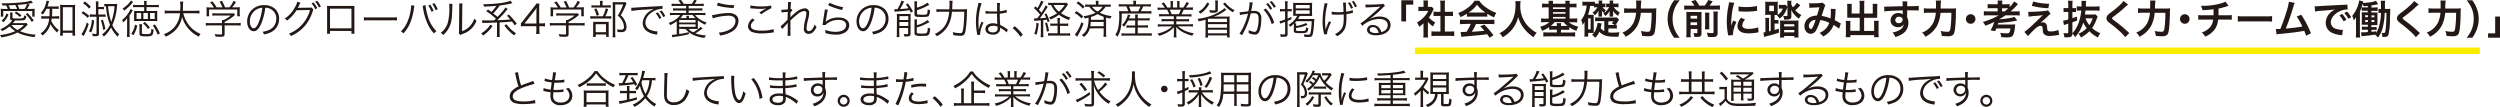 <svg xmlns="http://www.w3.org/2000/svg" viewBox="0 0 999.93 42.97"><defs><style>.cls-1{fill:#231815;}.cls-2{fill:none;stroke:#faed00;stroke-miterlimit:10;stroke-width:2.6px;}</style></defs><g id="レイヤー_2" data-name="レイヤー 2"><g id="レイヤー_1-2" data-name="レイヤー 1"><path class="cls-1" d="M11.11,9.82a1.39,1.39,0,0,0-.25.24A11.88,11.88,0,0,1,8,12.46a17.41,17.41,0,0,0,6.28,1.39,2.89,2.89,0,0,0-.46,1,20.56,20.56,0,0,1-3.65-.67A14,14,0,0,1,7,13a20.33,20.33,0,0,1-6.5,1.94A2.55,2.55,0,0,0,0,14a19.86,19.86,0,0,0,6.11-1.54,10.56,10.56,0,0,1-2.29-1.92,12,12,0,0,1-3,1.9,2.22,2.22,0,0,0-.67-.76A11.42,11.42,0,0,0,3.37,9.75,7.42,7.42,0,0,0,4.89,8.14c-.65-.08-.83-.24-.83-.77V6.16A5.87,5.87,0,0,0,4,5H5.05A5.65,5.65,0,0,0,5,6.06v1c0,.14,0,.19.18.24a8.83,8.83,0,0,0,1.57.08,8.2,8.2,0,0,0,2.49-.15c.26-.11.35-.38.46-1.15a2.33,2.33,0,0,0,.85.45c-.38,1.63-.45,1.66-3.47,1.66H6c-.47.62-.59.77-.85,1.07h4a7.71,7.71,0,0,0,1.41-.08Zm-8-6.25a7.54,7.54,0,0,0-.67-1.4L1,2.21a3.08,3.08,0,0,0-.4-.88h.85A71.7,71.7,0,0,0,9.29.86,12.92,12.92,0,0,0,12.42.24l.77.91c-1.13.21-1.88.34-2.24.39l.9.25c-.59,1.09-.7,1.28-1,1.78h1.26A16.76,16.76,0,0,0,13.9,3.5a8.82,8.82,0,0,0-.07,1.2v.93a6.46,6.46,0,0,0,.08,1h-1V4.41H1.29V6.68h-1A10,10,0,0,0,.34,5.55V4.67A9.12,9.12,0,0,0,.27,3.49a16,16,0,0,0,2,.08ZM.64,8.2A5.57,5.57,0,0,0,2.59,5.36l.83.4A8.9,8.9,0,0,1,1.36,8.91ZM6.83,3.57A7.91,7.91,0,0,0,6.12,2c-1.18.07-2,.12-2.73.13a8.67,8.67,0,0,1,.7,1.43ZM4.54,10A8.87,8.87,0,0,0,7,12a8.8,8.8,0,0,0,2.56-2ZM7.93,6.79A9.82,9.82,0,0,0,5.87,5.21l.56-.59a12.91,12.91,0,0,1,2.14,1.5Zm1.9-3.22a7.8,7.8,0,0,0,1-2c-1.23.18-2.17.27-3.79.4a10.28,10.28,0,0,1,.71,1.62Zm2.85,5.21a12.54,12.54,0,0,0-2.4-3.07l.72-.5a17.09,17.09,0,0,1,2.48,3Z"/><path class="cls-1" d="M18.57,3.52a11.45,11.45,0,0,1-1.49,2.35,2.07,2.07,0,0,0-.78-.71,8.14,8.14,0,0,0,2.12-4,3.8,3.8,0,0,0,.15-.88l1.09.17c-.1.26-.13.39-.28.87A8.8,8.8,0,0,1,19,2.59h2.89a8.23,8.23,0,0,0,1.57-.1V3.6a15.7,15.7,0,0,0-1.57-.08h-1c0,1.72,0,1.92-.11,3h1.36a8.78,8.78,0,0,0,1.52-.1V7.53a10.5,10.5,0,0,0-1.52-.09H20.65c0,.36-.07.55-.13.94a9.69,9.69,0,0,0,3,3.65,3,3,0,0,0-.64,1,12.66,12.66,0,0,1-2.69-3.39A8.4,8.4,0,0,1,17,14.2a2.75,2.75,0,0,0-.8-.83,7.43,7.43,0,0,0,3.44-5.93H18.22a10,10,0,0,0-1.7.09V6.41a9.66,9.66,0,0,0,1.73.1h1.52c.06-.88.08-1.22.09-3Zm6.57,10.74H24a15.05,15.05,0,0,0,.09-1.82V3.57A14.82,14.82,0,0,0,24,1.89,9.26,9.26,0,0,0,25.48,2h3.19a9.34,9.34,0,0,0,1.44-.08A12.69,12.69,0,0,0,30,3.57v8.76a16.43,16.43,0,0,0,.1,1.93H29V13.13H25.14Zm0-2.06H29V2.89H25.14Z"/><path class="cls-1" d="M35.47,9.59A21.42,21.42,0,0,1,33.68,14l-.22.43-.9-.77A13.34,13.34,0,0,0,34.69,9ZM33.22,4.51A15.8,15.8,0,0,1,35.7,6.35l-.64.81a11.31,11.31,0,0,0-2.45-1.92ZM33.89.59a13.89,13.89,0,0,1,2.43,2.1l-.72.78a9,9,0,0,0-2.4-2.16Zm3.76,7.56A14.11,14.11,0,0,1,36.48,13a2.58,2.58,0,0,0-.93-.42,10.34,10.34,0,0,0,1.17-4.62ZM40.88,5.8a7.46,7.46,0,0,0,1.34-.08V6.78a6.74,6.74,0,0,0-1.33-.08H39.58v6.65c0,.9-.29,1.14-1.36,1.14-.25,0-.73,0-1.15-.07a4,4,0,0,0-.24-1,6.75,6.75,0,0,0,1.33.16c.35,0,.45-.1.45-.4V6.7H37.49a8.41,8.41,0,0,0-1.57.09V5.71a8,8,0,0,0,1.57.09h.88V2.08a8.93,8.93,0,0,0-.1-1.52h1.15a8,8,0,0,0-.09,1.52v.73h.78a8,8,0,0,0,1.47-.08v1a13,13,0,0,0-1.49-.08h-.76V5.8Zm.27,2.08a23,23,0,0,1,1,3.74l-.89.34a20,20,0,0,0-.92-3.85ZM45.66,1.6a9.8,9.8,0,0,0,1.26-.06c-.08.57-.08.6-.14,1.15A21.21,21.21,0,0,1,44.94,10a10.13,10.13,0,0,0,2.75,3.69,3.19,3.19,0,0,0-.64,1A13.51,13.51,0,0,1,44.43,11a12.72,12.72,0,0,1-2.91,3.63,2.94,2.94,0,0,0-.74-.85A10.32,10.32,0,0,0,44,9.93a24.59,24.59,0,0,1-1.6-7.42,5.34,5.34,0,0,0-.69.05v-1A8.84,8.84,0,0,0,43,1.6Zm-2.41.89a23.71,23.71,0,0,0,1.23,6.27A21.2,21.2,0,0,0,45.8,2.49Z"/><path class="cls-1" d="M50.84,9.13c0-.64,0-1.14,0-1.89a7.72,7.72,0,0,1-1.52,1.7A2.48,2.48,0,0,0,48.8,8a10.89,10.89,0,0,0,2.7-3,6.59,6.59,0,0,0,.72-1.44l.91.56c-.11.16-.22.36-.45.72a10.44,10.44,0,0,1-.86,1.31v6.69a13.54,13.54,0,0,0,.08,1.92H50.75A14.44,14.44,0,0,0,50.84,13ZM53.23.81l-.47.55a15.07,15.07,0,0,1-3.12,2.89A2.5,2.5,0,0,0,49,3.44,11,11,0,0,0,50.86,2,6.68,6.68,0,0,0,52.32.21Zm-.74,12.67A8.46,8.46,0,0,0,54,9.87l.91.33a12.25,12.25,0,0,1-1.52,3.87Zm9-9.08a10.28,10.28,0,0,0,1.45-.07,7.72,7.72,0,0,0-.06,1.17V7.39a5.88,5.88,0,0,0,.06,1.08,13.4,13.4,0,0,0-1.44-.06H55c-.56,0-1,0-1.37.05a9.49,9.49,0,0,0,0-1v-2a10.44,10.44,0,0,0,0-1.09c.41,0,.78.05,1.31.05h2.72V2.85h-2.9a14.37,14.37,0,0,0-1.53.06v-1A11.26,11.26,0,0,0,54.81,2h2.85V1.44A5.38,5.38,0,0,0,57.58.38H58.7a4.65,4.65,0,0,0-.08,1.08V2h3.29a11.26,11.26,0,0,0,1.62-.08v1A10.29,10.29,0,0,0,62,2.85H58.62V4.4ZM54.62,7.58h1.84V5.21H54.62Zm2.14,5.6c0,.38.29.46,1.7.46,1.9,0,2-.08,2.06-2.14a3.1,3.1,0,0,0,.93.37c-.2,1.56-.36,2.09-.72,2.33a5.3,5.3,0,0,1-2.53.34c-1.92,0-2.41-.23-2.41-1.08V11a8.32,8.32,0,0,0-.1-1.31h1.17a6,6,0,0,0-.1,1.28Zm2.42-1.57a9.5,9.5,0,0,0-2-2.27l.7-.53A12.09,12.09,0,0,1,59.94,11Zm-1.83-4h1.79V5.21H57.35Zm2.69,0h1.85V5.21H60Zm3,6.27a14.61,14.61,0,0,0-1.91-3.66l.82-.44a20.84,20.84,0,0,1,2,3.55Z"/><path class="cls-1" d="M73.3,5.31a12.73,12.73,0,0,0,2.6,5.15,11.46,11.46,0,0,0,4.34,3.12,4,4,0,0,0-.7,1.07,12.54,12.54,0,0,1-6.72-7.9,10,10,0,0,1-3.12,5.74,12.7,12.7,0,0,1-3.45,2.17,3.41,3.41,0,0,0-.69-1,10.09,10.09,0,0,0,4.2-2.8A9.83,9.83,0,0,0,72,5.31H67.64a9.71,9.71,0,0,0-1.76.11V4.17a9.52,9.52,0,0,0,1.79.12h4.41c0-.77.07-1.27.07-1.89A12.83,12.83,0,0,0,72,.65h1.31a9.47,9.47,0,0,0-.12,1.67c0,.81,0,1.28-.08,2H78a9.64,9.64,0,0,0,1.77-.12V5.42A10.32,10.32,0,0,0,78,5.31Z"/><path class="cls-1" d="M89.84,13.53c0,1-.31,1.18-1.8,1.18-.44,0-1.27,0-1.83-.09a5.18,5.18,0,0,0-.34-1,17.3,17.3,0,0,0,2.09.18c.74,0,.85,0,.85-.39V10.17H84a11.15,11.15,0,0,0-1.67.1V9.16a10.92,10.92,0,0,0,1.66.1h4.81V9a7.76,7.76,0,0,0,0-1h.68a13.38,13.38,0,0,0,2.86-1.8H86.45a13.7,13.7,0,0,0-1.52.08v-1c.44,0,1,.08,1.55.08h5.77a6.51,6.51,0,0,0,1.18-.07l.61.64a6.85,6.85,0,0,0-.56.47,18.19,18.19,0,0,1-3.64,2.36v.5h4.74a10.77,10.77,0,0,0,1.68-.1v1.11a11.08,11.08,0,0,0-1.69-.1H89.84ZM85.52,3A10.43,10.43,0,0,0,84,.88l1-.31a15.72,15.72,0,0,1,1.64,2.37h2.33A9.25,9.25,0,0,0,87.77.64l1-.27A13.46,13.46,0,0,1,90,2.94h1.76A9.71,9.71,0,0,0,93.39.37l1,.43a14.79,14.79,0,0,1-1.53,2.14h1.25a17.71,17.71,0,0,0,1.83-.06,12,12,0,0,0-.06,1.33V5.39A8.44,8.44,0,0,0,96,6.51H94.9V3.82H83.62V6.51H82.56a8.09,8.09,0,0,0,.08-1.12V4.21a12,12,0,0,0-.06-1.33A15,15,0,0,0,84.4,3Z"/><path class="cls-1" d="M104.5,9.42c-.93,2.11-1.87,3.07-3,3.07-1.52,0-2.65-1.66-2.65-3.9a6.67,6.67,0,0,1,1.67-4.42,6.71,6.71,0,0,1,5.17-2.12,6.21,6.21,0,0,1,4.4,1.58,5.39,5.39,0,0,1,1.55,3.9A5.84,5.84,0,0,1,108,13.05a12.76,12.76,0,0,1-2.43.73,2.67,2.67,0,0,0-.56-1.07,9.74,9.74,0,0,0,2.67-.75,4.83,4.83,0,0,0,2.83-4.48,4.21,4.21,0,0,0-2.55-4,4.47,4.47,0,0,0-1.85-.4A24,24,0,0,1,104.5,9.42Zm-2-5.58A5.51,5.51,0,0,0,99.93,8.6c0,1.54.67,2.72,1.53,2.72.67,0,1.32-.75,2-2.32a21.86,21.86,0,0,0,1.46-5.91A5,5,0,0,0,102.54,3.84Z"/><path class="cls-1" d="M120.19,1.07a3.47,3.47,0,0,0-.35.66,12,12,0,0,1-.74,1.4,2.83,2.83,0,0,1,.58,0l4-.07c.56,0,.61,0,.82-.11l.86.83c-.15.19-.15.21-.32.79a16.15,16.15,0,0,1-3.14,5.83,15.48,15.48,0,0,1-5.56,4,2.5,2.5,0,0,0-.8-.94,13.4,13.4,0,0,0,5.64-4.05A14.2,14.2,0,0,0,124,4l-5.38.08a15.11,15.11,0,0,1-3.83,4.16,2.36,2.36,0,0,0-.89-.82,12,12,0,0,0,4-4.4,7.13,7.13,0,0,0,1-2.32Zm5.23-.1a12.87,12.87,0,0,1,1.47,2.28l-.8.43a10.56,10.56,0,0,0-1.47-2.32Zm1.46-.68a12.82,12.82,0,0,1,1.47,2.27l-.8.43A10.33,10.33,0,0,0,126.08.67Z"/><path class="cls-1" d="M132,12.36V13.5h-1.23a8.24,8.24,0,0,0,.06-1.2V3.61a8,8,0,0,0-.06-1.24c.32,0,.62,0,1.25,0h8.52a10,10,0,0,0,1.25,0,8.23,8.23,0,0,0-.05,1.24v8.66c0,.47,0,.89.05,1.23h-1.22V12.36Zm8.57-8.89H132v7.85h8.57Z"/><path class="cls-1" d="M145.54,6.88a11.55,11.55,0,0,0,2,.09h9.3a11.82,11.82,0,0,0,1.93-.08v1.3a17.3,17.3,0,0,0-1.95-.07h-9.28a16.53,16.53,0,0,0-2,.07Z"/><path class="cls-1" d="M165.77,2.29a6.79,6.79,0,0,0-.2,1.08c-.68,4.56-1.94,7.57-4.23,10a3.39,3.39,0,0,0-1-.83,10.25,10.25,0,0,0,2.32-3.17,18.74,18.74,0,0,0,1.65-5.55,13.78,13.78,0,0,0,.16-1.5,1.34,1.34,0,0,0,0-.25Zm4.43-.24a19.91,19.91,0,0,0,.74,3.83,13.92,13.92,0,0,0,3.63,6.61,3.59,3.59,0,0,0-1,.89,14.92,14.92,0,0,1-2.67-4.15,23.18,23.18,0,0,1-1.68-5.89,7.68,7.68,0,0,0-.21-1Zm1.89-.18a12.45,12.45,0,0,1,1.34,2.46l-.86.37a11.25,11.25,0,0,0-1.31-2.49Zm1.65-.62a12.41,12.41,0,0,1,1.34,2.46l-.88.35a10.67,10.67,0,0,0-1.31-2.49Z"/><path class="cls-1" d="M181,1.57a8.46,8.46,0,0,0-.09,1.37c-.13,4.34-.26,5.52-.87,7.13A9.74,9.74,0,0,1,177.26,14a3,3,0,0,0-1-.86A7.92,7.92,0,0,0,179,9.48a21.65,21.65,0,0,0,.72-6.86,8.21,8.21,0,0,0-.06-1.13Zm4-.18a6.13,6.13,0,0,0-.1,1.41l-.09,9.66a7.44,7.44,0,0,0,3-1.86,8,8,0,0,0,1.89-3.2,4.13,4.13,0,0,0,.89.93,9.07,9.07,0,0,1-3.21,4.11A10.43,10.43,0,0,1,185,13.61l-.51.19a3.21,3.21,0,0,0-.37.18l-.64-.74a2.58,2.58,0,0,0,.12-1.09l.09-9.35a6.77,6.77,0,0,0-.06-1.42Z"/><path class="cls-1" d="M197,10.41a13.45,13.45,0,0,1-3.79,3.8,3.62,3.62,0,0,0-.77-.86,10.54,10.54,0,0,0,3.69-3.48Zm-4.19-2.34a13.94,13.94,0,0,0,1.67.1l.77,0h1.19c.23,0,.7,0,1.18,0l.73-.71a29.65,29.65,0,0,0-3.88-3l.73-.66c.79.55,1,.71,1.35,1a19.18,19.18,0,0,0,2-2.48c-2.22.21-2.78.24-4.91.33a3.36,3.36,0,0,0-.43-.95,52.92,52.92,0,0,0,7.08-.49,21.11,21.11,0,0,0,3.32-.68l.6-.24.74,1a7.2,7.2,0,0,0-1.07.24c-.9.21-2.75.52-4,.67a24,24,0,0,1-2.62,3.2A19.64,19.64,0,0,1,199,6.75c.86-.9,1.71-1.83,2.21-2.42A6.66,6.66,0,0,0,202.11,3l1,.59A11.28,11.28,0,0,0,201.92,5c-.63.73-2.16,2.3-3,3.08,3.33-.12,3.33-.12,5.2-.3a19.4,19.4,0,0,0-1.36-1.45l.77-.53a31.05,31.05,0,0,1,3.16,3.68l-.83.65c-.49-.72-.65-1-1.09-1.52-2.25.21-2.54.24-4.94.36v4.28a7.48,7.48,0,0,0,.1,1.55h-1.23a7.65,7.65,0,0,0,.09-1.55V9l-1.64.06-2.37.1c-.38,0-.75,0-1.09,0a4.22,4.22,0,0,0-.76.08Zm9.77,1.62a13.65,13.65,0,0,0,3.82,3.6,4,4,0,0,0-.75.86,15.59,15.59,0,0,1-3.91-4Z"/><path class="cls-1" d="M208.35,9.34c.34-.38.7-.83,1-1.23l4-5.06a15.49,15.49,0,0,0,1.2-1.63h1.2a26.77,26.77,0,0,0-.09,2.7V9.37h.6A10.8,10.8,0,0,0,218,9.26v1.33a10.88,10.88,0,0,0-1.68-.12h-.59v1.38a8.9,8.9,0,0,0,.13,1.73h-1.46a9,9,0,0,0,.13-1.73V10.47h-4.29a18.69,18.69,0,0,0-1.9.07Zm6.2-4a19.36,19.36,0,0,1,.1-2.17c-.34.48-.74,1-1.2,1.6l-3.68,4.64h4.78Z"/><path class="cls-1" d="M227.43,13.53c0,1-.31,1.18-1.79,1.18-.45,0-1.28,0-1.84-.09a5.18,5.18,0,0,0-.34-1,17.28,17.28,0,0,0,2.1.18c.73,0,.84,0,.84-.39V10.17h-4.79a11.2,11.2,0,0,0-1.68.1V9.16a10.92,10.92,0,0,0,1.66.1h4.81V9c0-.32,0-.61,0-1H227a13.38,13.38,0,0,0,2.86-1.8H224a13.7,13.7,0,0,0-1.52.08v-1c.44,0,1,.08,1.55.08h5.77A6.51,6.51,0,0,0,231,5.29l.61.64a6.85,6.85,0,0,0-.56.47,18.19,18.19,0,0,1-3.64,2.36v.5h4.75a10.62,10.62,0,0,0,1.67-.1v1.11a11.08,11.08,0,0,0-1.69-.1h-4.73ZM223.11,3a10.76,10.76,0,0,0-1.5-2.08l1-.31a16.41,16.41,0,0,1,1.63,2.37h2.33a9.25,9.25,0,0,0-1.17-2.3l1-.27a14,14,0,0,1,1.21,2.57h1.76A9.71,9.71,0,0,0,231,.37l1,.43a14.79,14.79,0,0,1-1.53,2.14h1.25a17.93,17.93,0,0,0,1.84-.06,9.77,9.77,0,0,0-.07,1.33V5.39a8.44,8.44,0,0,0,.08,1.12H232.5V3.82H221.21V6.51h-1.06a8.09,8.09,0,0,0,.08-1.12V4.21a12,12,0,0,0-.06-1.33A15,15,0,0,0,222,3Z"/><path class="cls-1" d="M243,6.51a8.7,8.7,0,0,0,1.49-.08V7.5A10,10,0,0,0,243,7.42h-5.36a9.67,9.67,0,0,0-1.52.08V6.43a9.72,9.72,0,0,0,1.54.08h3.45a13.48,13.48,0,0,0,1.16-3.18l1,.33a17.3,17.3,0,0,1-1.18,2.85Zm-.21-4.35a9.16,9.16,0,0,0,1.49-.08v1a8.65,8.65,0,0,0-1.47-.08H238a8.8,8.8,0,0,0-1.43.08v-1a9,9,0,0,0,1.48.08H240V1.57a5.61,5.61,0,0,0-.1-1.22h1.2A7.2,7.2,0,0,0,241,1.58v.58Zm-4.54,12.62h-1.07a10.48,10.48,0,0,0,.06-1.44V10.09a10.29,10.29,0,0,0,0-1.34c.34,0,.71,0,1.27,0h3.79a10.49,10.49,0,0,0,1.16,0,9.8,9.8,0,0,0,0,1.32v3.44a9,9,0,0,0,.06,1.27h-1.07v-1h-4.11Zm.27-11.42A12,12,0,0,1,239.58,6l-.93.32a11.22,11.22,0,0,0-1-2.65Zm-.27,9.53h4.12V9.69h-4.12Zm12.34-11.4a13.76,13.76,0,0,0-.65,1.42,32.49,32.49,0,0,1-1.65,3.17,7.38,7.38,0,0,1,1.81,2.51,5.5,5.5,0,0,1,.48,2.24,1.93,1.93,0,0,1-.82,1.79,3.19,3.19,0,0,1-1.44.24,12.32,12.32,0,0,1-1.32-.07,3.13,3.13,0,0,0-.21-1.07,8.4,8.4,0,0,0,1.55.16c.91,0,1.21-.29,1.21-1.13A5,5,0,0,0,249,8.57a6.64,6.64,0,0,0-1.91-2.32,22.91,22.91,0,0,0,2.16-4.46h-3.18V13.16a10.25,10.25,0,0,0,.11,1.78H245a13.66,13.66,0,0,0,.09-1.76V2.3c0-.48,0-.92-.06-1.47.41,0,.72.05,1.28.05h2.57A7.09,7.09,0,0,0,250.1.81Z"/><path class="cls-1" d="M252.47,3.09h.58c.22,0,.41,0,.91-.05,1.9-.14,7-.44,9.08-.52A16.46,16.46,0,0,0,265,2.35L265,3.53a6.71,6.71,0,0,0-1.79.23,7.88,7.88,0,0,0-3.07,1.6,4.88,4.88,0,0,0-2,3.69,3.15,3.15,0,0,0,2.24,3,8.15,8.15,0,0,0,2.4.51H263l-.21,1.3-.49-.1a8.13,8.13,0,0,1-3.46-1.23,3.89,3.89,0,0,1-1.77-3.26,6.08,6.08,0,0,1,3-4.91,9.9,9.9,0,0,1,1.52-.85,30.7,30.7,0,0,1-3.52.35,45.15,45.15,0,0,0-5.52.53Zm10.59,1.83a11.29,11.29,0,0,1,1.47,2.24l-.82.42a9.74,9.74,0,0,0-1.43-2.27Zm1.55-.75a11.29,11.29,0,0,1,1.47,2.24l-.8.42a10.5,10.5,0,0,0-1.45-2.27Z"/><path class="cls-1" d="M271.65,11.48v2.13a36.5,36.5,0,0,0,3.84-.74l.05.83a54.24,54.24,0,0,1-5.84,1.06c-.31.05-.51.1-.78.16l-.23-1h.11c.32,0,.95-.06,1.87-.17V8.51a13.2,13.2,0,0,1-2.6,1.53,2.79,2.79,0,0,0-.67-.88,9.69,9.69,0,0,0,3-1.47A7.8,7.8,0,0,0,272.08,6h-2.54a10.7,10.7,0,0,0-1.58.1v-1a9.16,9.16,0,0,0,1.58.1h4.91v-1h-3.86a7.73,7.73,0,0,0-1.4.08v-1a7.3,7.3,0,0,0,1.4.08h3.86v-1h-4.26a11.21,11.21,0,0,0-1.56.09v-1a10.63,10.63,0,0,0,1.56.09h2.13a6.24,6.24,0,0,0-1-1.32l.94-.32a7.81,7.81,0,0,1,1.2,1.64h3.23a9.25,9.25,0,0,0,1-1.66l1,.34c-.48.73-.66,1-.93,1.32h2.14a10.5,10.5,0,0,0,1.57-.09v1a11.26,11.26,0,0,0-1.57-.09h-4.47v1h4.11a7.37,7.37,0,0,0,1.39-.08v1a7.74,7.74,0,0,0-1.39-.08h-4.11v1h5.13a8.25,8.25,0,0,0,1.58-.1v1a11.11,11.11,0,0,0-1.58-.1H278a8.93,8.93,0,0,0,1.89,1.7A10.64,10.64,0,0,0,282.65,9a2.78,2.78,0,0,0-.62.89,14.4,14.4,0,0,1-2.9-1.76v2.06c0,.66,0,1,.05,1.38a12.21,12.21,0,0,0-1.28,0h-2.49a5.38,5.38,0,0,0,1.84,1.34,11.31,11.31,0,0,0,2.95-2.15l.82.59a21.93,21.93,0,0,1-2.89,2,15.06,15.06,0,0,0,4.25.81,3.71,3.71,0,0,0-.58,1,13.93,13.93,0,0,1-4.94-1.41,8.22,8.22,0,0,1-2.57-2.08Zm0-2.48h6.56V8h-6.56Zm0,1.73h6.56v-1h-6.56Zm2.91-3.47a3.74,3.74,0,0,0-.08-.94h1.12a4.45,4.45,0,0,0-.06.94h2.63c-.38-.38-.57-.58-1.2-1.3H273.2a9.77,9.77,0,0,1-1.09,1.3Z"/><path class="cls-1" d="M284.78,6.06a12,12,0,0,0,1.62-.27,26.68,26.68,0,0,1,4.87-.58,5,5,0,0,1,2.75.61,2.84,2.84,0,0,1,1.36,2.54,5.09,5.09,0,0,1-2.75,4.32A12.18,12.18,0,0,1,288,14.2a3.94,3.94,0,0,0-.51-1.17,10.26,10.26,0,0,0,4.5-1.29,3.91,3.91,0,0,0,1.37-1.14,3.61,3.61,0,0,0,.82-2.17,1.93,1.93,0,0,0-1-1.79,4.33,4.33,0,0,0-2-.36,22.07,22.07,0,0,0-6.1,1.08Zm2.35-5a20.21,20.21,0,0,0,6.51,1l-.18,1.15a28.76,28.76,0,0,1-6.71-1Z"/><path class="cls-1" d="M301.83,8c-1,.87-1.52,1.6-1.52,2.35s.46,1.26,1.36,1.57a10.08,10.08,0,0,0,2.92.32,15.08,15.08,0,0,0,4.8-.61l.15,1.31A4.86,4.86,0,0,0,309,13a26.07,26.07,0,0,1-4.32.37,11.05,11.05,0,0,1-3.67-.5,2.55,2.55,0,0,1-1.83-2.41A4.21,4.21,0,0,1,301,7.4Zm-1.68-5.84a17.8,17.8,0,0,0,4.25.39,17.15,17.15,0,0,0,4.05-.34l.08,1.06a22.29,22.29,0,0,0-4,2.43l-.82-.66c1-.68,1.41-.93,2.13-1.33l.4-.2c.11-.07.14-.07.3-.16a12.61,12.61,0,0,1-2.41.21,30.83,30.83,0,0,1-3.52-.21,4.17,4.17,0,0,0-.53,0Z"/><path class="cls-1" d="M312.19,10.54A25.27,25.27,0,0,0,315,7.84c0-.64.05-1.65.09-3.06a16.17,16.17,0,0,0-2.51.22l-.06-1.1a3.49,3.49,0,0,0,.5,0l2.09-.13c.05-1.21.06-1.93.06-2.14a7,7,0,0,0,0-.8l1.26,0a18,18,0,0,0-.19,2.84.89.89,0,0,0,.32-.08l.41.5a6.06,6.06,0,0,0-.81,1,2.13,2.13,0,0,1,0,.4c0,.32,0,.32,0,1.07a.69.69,0,0,1,0,.15c0,.13,0,.16,0,.25l0,0a11.48,11.48,0,0,1,2-1.87,6.42,6.42,0,0,1,3.61-1.76,1.74,1.74,0,0,1,1.88,1.87,10.92,10.92,0,0,1-.37,2.34,17.78,17.78,0,0,0-.69,3.78c0,.74.34,1.14,1,1.14a1.94,1.94,0,0,0,1.36-.88,6.45,6.45,0,0,0,.91-1.84,5.2,5.2,0,0,0,.74,1.09,7.53,7.53,0,0,1-1,1.58,2.71,2.71,0,0,1-2.2,1.15,2,2,0,0,1-1.12-.33,2,2,0,0,1-.75-1.83,15.6,15.6,0,0,1,.6-3.72,12.06,12.06,0,0,0,.4-2.4.8.8,0,0,0-.88-.86,4.56,4.56,0,0,0-2.41,1.08,27.1,27.1,0,0,0-3.09,2.72v3.46a23.77,23.77,0,0,0,.05,2.65h-1.25a13.25,13.25,0,0,0,.12-2.64c0-1.87,0-1.87,0-2.59h0a1.56,1.56,0,0,1-.29.39l-.78.88-.67.75a3.16,3.16,0,0,0-.42.51Z"/><path class="cls-1" d="M331.13,3.88a12.28,12.28,0,0,0-.37,1.76c-.38,2.32-.42,2.43-.46,2.8a2.45,2.45,0,0,1-.07.37l0,0a3.61,3.61,0,0,1,.5-.48A7.88,7.88,0,0,1,335.38,7c2.61,0,4.29,1.22,4.29,3.09a3.44,3.44,0,0,1-1.44,2.75,6.65,6.65,0,0,1-4,1,13.43,13.43,0,0,1-2.8-.28l-1.28-.32c0-.15,0-.24,0-.31a3.53,3.53,0,0,0-.11-1,11.31,11.31,0,0,0,4.08.8c2.64,0,4.32-1,4.32-2.69,0-1.31-1.15-2.08-3.1-2.08a7.74,7.74,0,0,0-4.48,1.4,2.63,2.63,0,0,0-.64.65L329,10c.05-.29.06-.43.13-.94.16-1.22.45-3.07.67-4.42a4.69,4.69,0,0,0,.11-.85Zm.7-2.78a19.07,19.07,0,0,0,5.42,1.78L336.8,4a25.89,25.89,0,0,1-3.11-.91,19.27,19.27,0,0,1-2.45-1Z"/><path class="cls-1" d="M348.23,9.42c-.93,2.11-1.88,3.07-3,3.07-1.52,0-2.65-1.66-2.65-3.9a6.68,6.68,0,0,1,1.68-4.42,6.69,6.69,0,0,1,5.16-2.12,6.21,6.21,0,0,1,4.4,1.58,5.35,5.35,0,0,1,1.55,3.9,5.82,5.82,0,0,1-3.66,5.52,12.76,12.76,0,0,1-2.43.73,2.67,2.67,0,0,0-.56-1.07,9.54,9.54,0,0,0,2.67-.75,4.83,4.83,0,0,0,2.83-4.48,4.22,4.22,0,0,0-2.54-4,4.52,4.52,0,0,0-1.86-.4A24,24,0,0,1,348.23,9.42Zm-2-5.58a5.51,5.51,0,0,0-2.61,4.76c0,1.54.67,2.72,1.54,2.72.67,0,1.31-.75,2-2.32a22.25,22.25,0,0,0,1.45-5.91A5,5,0,0,0,346.26,3.84Z"/><path class="cls-1" d="M357.68,3.68h1.26a12.71,12.71,0,0,0,.7-1.25,8.88,8.88,0,0,0,.88-2.16l1.12.32a4.57,4.57,0,0,0-.32.62c-.16.39-.91,1.76-1.32,2.42,1.6-.11,2.22-.18,3.35-.32a15.83,15.83,0,0,0-1-1.57l.75-.38a24.16,24.16,0,0,1,2.06,3.21l-.85.5c-.24-.5-.28-.59-.49-1-1.19.19-3.49.45-5.06.54a6.05,6.05,0,0,0-.94.12ZM358.75,7a12.47,12.47,0,0,0-.07-1.47,9.52,9.52,0,0,0,1.3.06h2.8a11.63,11.63,0,0,0,1.47-.06c0,.3-.05.78-.05,1.07v6.8c0,1-.25,1.18-2,1.18h-.5a4.55,4.55,0,0,0-.24-1,9.07,9.07,0,0,0,1.23.08c.43,0,.53-.06.53-.35V11.21h-3.54v2a11.33,11.33,0,0,0,.08,1.63h-1.13a11.13,11.13,0,0,0,.08-1.6Zm1,1h3.54V6.44h-3.54Zm0,2.41h3.54V8.79h-3.54Zm7-7.35a12.83,12.83,0,0,0,4.23-2l.71.85-.9.48a18.8,18.8,0,0,1-4,1.65V5.39c0,.45.17.49,1.69.49a5.48,5.48,0,0,0,2.16-.17c.26-.16.34-.58.4-2a3.7,3.7,0,0,0,.94.4,4.35,4.35,0,0,1-.52,2.27c-.28.33-.9.41-3,.41-2.29,0-2.69-.15-2.69-1.08V1.93a8,8,0,0,0-.1-1.39h1.17a6.37,6.37,0,0,0-.09,1.39Zm0,7A11.88,11.88,0,0,0,371,8l.75.83c-.7.4-1.94,1-2.5,1.26a15.81,15.81,0,0,1-2.55.86v1.91c0,.32.11.43.51.49a8,8,0,0,0,1.53.08c1.27,0,1.78-.09,2-.35a5,5,0,0,0,.33-2.06,4.15,4.15,0,0,0,1,.41c-.13,1.52-.3,2.15-.69,2.52s-.89.41-2.65.41a6.12,6.12,0,0,1-2.45-.24c-.38-.16-.51-.4-.51-.93v-4a6.82,6.82,0,0,0-.08-1.44h1.14a6.33,6.33,0,0,0-.08,1.39Z"/><path class="cls-1" d="M384.93,3.72a12.07,12.07,0,0,0,1.87-.08c-.05.58-.05.58-.08,2.1a49.37,49.37,0,0,1-.56,6.75c-.29,1.39-.77,1.82-2,1.82a19.35,19.35,0,0,1-2.85-.26,5.27,5.27,0,0,0-.27-1.19,14.42,14.42,0,0,0,3,.4c.84,0,1-.4,1.29-2.34a59.45,59.45,0,0,0,.35-6.22h-4.94a14.11,14.11,0,0,1-1.58,5.65,11,11,0,0,1-4.45,4.14,2.48,2.48,0,0,0-.85-.9,9.83,9.83,0,0,0,2.69-1.72c1.86-1.68,2.75-3.75,3.12-7.17h-3.13a13.06,13.06,0,0,0-2,.1V3.63a14.68,14.68,0,0,0,2,.09h3.18c0-.71.07-1.23.07-1.88a8.34,8.34,0,0,0-.1-1.55H381c0,.38-.06.62-.08,1.29s0,.75-.08,2.14Z"/><path class="cls-1" d="M392.61,1.33a22.7,22.7,0,0,0-1.23,7.5c0,.56,0,1.5.06,2.23,0,.13,0,.16,0,.45v.31h.06A14.48,14.48,0,0,1,392.46,9a1.53,1.53,0,0,0,.13-.32l.79.37A13.54,13.54,0,0,0,392,13.61a1.9,1.9,0,0,0,0,.32L390.9,14c0-.14,0-.22-.1-.59a25.34,25.34,0,0,1-.45-4.75,27.19,27.19,0,0,1,.83-6.57,7.49,7.49,0,0,0,.18-1Zm1.61,3a11.15,11.15,0,0,0,2.88.26c.62,0,1.06,0,1.71,0,0-1.5,0-1.5,0-2.72a3.77,3.77,0,0,0-.05-.66H400a16.11,16.11,0,0,0-.12,2.51c0,.18,0,.44,0,.79a11.07,11.07,0,0,0,2.77-.59l.05,1.08-1.12.23a16,16,0,0,1-1.7.25c0,1.59,0,2.4.18,4.53a11.69,11.69,0,0,1,2.67,1.57c.19.12.22.16.4.27l-.5,1.12a8.54,8.54,0,0,0-2.27-1.67l-.16-.09L400,11a2.45,2.45,0,0,1,0,.42,2.73,2.73,0,0,1-.19,1.09,2.75,2.75,0,0,1-2.67,1.34c-1.86,0-3-.88-3-2.27s1.27-2.27,3-2.27a4.57,4.57,0,0,1,1.78.32c-.05-.34-.11-1.84-.16-4.18-.72,0-1.22,0-1.83,0s-1.24,0-1.8,0a4.47,4.47,0,0,0-.51,0h-.28l-.16,0h-.06Zm3.07,6c-1.25,0-2.06.53-2.06,1.32s.73,1.3,1.85,1.3a2.23,2.23,0,0,0,1.64-.56,1.91,1.91,0,0,0,.3-1.25c0-.11,0-.48,0-.48A4.19,4.19,0,0,0,397.29,10.3Z"/><path class="cls-1" d="M405.87,10.49a16.27,16.27,0,0,1,3.21,3.39l-.9.85A15.78,15.78,0,0,0,405,11.24Z"/><path class="cls-1" d="M413.56,7.34a4,4,0,0,0,.64,0l.63,0c.58-.72,1-1.23,1.16-1.5a19.43,19.43,0,0,0-2.43-2.59l.59-.74c.37.35.49.48.77.75a11.64,11.64,0,0,0,1.48-3l1,.43a4.63,4.63,0,0,0-.33.59,20.48,20.48,0,0,1-1.54,2.64c.45.48.59.66,1,1.14a11.78,11.78,0,0,0,1.64-2.88l.92.54c-.17.23-.17.23-1,1.52-.56.88-1.51,2.21-2.19,3.07,1-.06,1.72-.12,2.54-.24-.26-.59-.34-.76-.66-1.37l.74-.32a18.89,18.89,0,0,1,1.29,3.1l-.78.39c-.13-.5-.18-.65-.3-1-.6.09-.87.12-1.46.19v5.23a10.25,10.25,0,0,0,.1,1.6h-1.16a10.87,10.87,0,0,0,.1-1.6V8.14l-2,.16a2.33,2.33,0,0,0-.59.08Zm1.87,2a21,21,0,0,1-.4,2.82,10.32,10.32,0,0,1-.45,1.72l-.9-.41a12.06,12.06,0,0,0,.85-4.33ZM418.77,9a20.28,20.28,0,0,1,.81,3.38l-.87.3A16.06,16.06,0,0,0,418,9.27Zm7,.45a8,8,0,0,0,1.48-.1v1.06a12.58,12.58,0,0,0-1.48-.06h-1.8v3h2.46a8.82,8.82,0,0,0,1.58-.08v1.06a10.06,10.06,0,0,0-1.58-.1h-5.64a10.46,10.46,0,0,0-1.59.1V13.22a9.68,9.68,0,0,0,1.51.08h2.28v-3h-1.4a12.66,12.66,0,0,0-1.49.06V9.35a7,7,0,0,0,1.49.1h1.4V8.86a10.08,10.08,0,0,0-.09-1.66H424a10.33,10.33,0,0,0-.09,1.66v.59Zm1.44-7.74c-.22.3-.22.3-.83,1.23a11.75,11.75,0,0,1-2,2.3A11.08,11.08,0,0,0,428.12,7a2.71,2.71,0,0,0-.52,1,13.59,13.59,0,0,1-4.05-2.1,14.82,14.82,0,0,1-3.39,1.89,3,3,0,0,0-.56-.9,11.19,11.19,0,0,0,3.21-1.6A9.74,9.74,0,0,1,420.42,2a7.82,7.82,0,0,0-1.16.08v-1a9.75,9.75,0,0,0,1.57.08h4.51a6.79,6.79,0,0,0,1.23-.07ZM421.39,2a7.93,7.93,0,0,0,2.14,2.67A10.28,10.28,0,0,0,425.82,2Z"/><path class="cls-1" d="M430.46,4.45a13.17,13.17,0,0,1,2.75,2.06l-.62.89a10.74,10.74,0,0,0-2.75-2.2Zm2.91,5A25.74,25.74,0,0,1,431.21,14c-.12.22-.14.24-.25.45a1.36,1.36,0,0,0-.13.24l-.93-.84a15,15,0,0,0,2.62-5ZM431.25.57a18.56,18.56,0,0,1,2.57,2.08l-.7.82a10.88,10.88,0,0,0-2.55-2.19Zm4.62,10.78a6,6,0,0,1-2.34,3.43,2.73,2.73,0,0,0-.88-.76A5,5,0,0,0,435,10.87a14.45,14.45,0,0,0,.4-3.8c-.59.14-.83.19-1.57.32a2.07,2.07,0,0,0-.5-.93,13.86,13.86,0,0,0,4.85-1.36,8.41,8.41,0,0,1-2.48-2.41h-.29a7.55,7.55,0,0,0-1.39.08v-1a7.84,7.84,0,0,0,1.43.08h2.89v-.2a7.36,7.36,0,0,0-.1-1.33h1.19a6.91,6.91,0,0,0-.1,1.31v.22h3.49a7.84,7.84,0,0,0,1.44-.08v1a7.43,7.43,0,0,0-1.39-.08h-.71a7.78,7.78,0,0,1-2.27,2.41,14.72,14.72,0,0,0,4.77,1.34,2.91,2.91,0,0,0-.53,1,15.87,15.87,0,0,1-1.73-.4v6a11.2,11.2,0,0,0,.1,1.68h-1.15a13.56,13.56,0,0,0,.09-1.69v-1.7Zm.43-2.57c-.05.67-.13,1.21-.21,1.71h5.34V8.78Zm5.13-2.07A14.47,14.47,0,0,1,439,5.64a11.54,11.54,0,0,1-2.64,1.15c0,.61,0,.79,0,1.14h5.08Zm-4.64-4A6.81,6.81,0,0,0,439,4.62a6.48,6.48,0,0,0,2-1.93Z"/><path class="cls-1" d="M453.32,1.38a6.8,6.8,0,0,0-.1-1.09h1.23a6.33,6.33,0,0,0-.09,1.09v.35h4.26a9.9,9.9,0,0,0,1.7-.1v1a15.85,15.85,0,0,0-1.66-.06h-1.43a19.17,19.17,0,0,1-.94,1.92h2.38a10.57,10.57,0,0,0,1.86-.1V5.48a14.21,14.21,0,0,0-1.86-.08h-10c0,5.15-.44,7.34-1.79,9.3a2.78,2.78,0,0,0-.78-.82,6.76,6.76,0,0,0,1.09-2.4,22.13,22.13,0,0,0,.48-5c0-.84,0-1.63-.07-2.09a12.33,12.33,0,0,0,1.84.1h1.81a10.55,10.55,0,0,0-.77-1.92h-1.44a13.87,13.87,0,0,0-1.56.06v-1a8.62,8.62,0,0,0,1.59.1h4.23Zm-2.13,6.85a11.46,11.46,0,0,1-1.65,2.45,2.94,2.94,0,0,0-.78-.65,7.82,7.82,0,0,0,1.77-2.55,6.11,6.11,0,0,0,.58-1.66l1,.24c-.11.24-.29.67-.56,1.3h2.49V7A6.09,6.09,0,0,0,454,5.8h1.14A7.06,7.06,0,0,0,455.06,7v.32h3.18a9.14,9.14,0,0,0,1.58-.1v1a13.6,13.6,0,0,0-1.58-.07h-3.18v2h2.65a8.82,8.82,0,0,0,1.46-.08v1a12.32,12.32,0,0,0-1.46-.06h-2.65v2.33h4.12a8.07,8.07,0,0,0,1.49-.08v1.08a9.49,9.49,0,0,0-1.5-.1h-9.12a9.52,9.52,0,0,0-1.47.1V13.3a8.28,8.28,0,0,0,1.46.08h4V11.05h-2a12.87,12.87,0,0,0-1.49.06v-1a10.38,10.38,0,0,0,1.49.07h2v-2Zm4.06-3.7a13.42,13.42,0,0,0,.9-1.92h-4.59a13,13,0,0,1,.76,1.92Z"/><path class="cls-1" d="M465.31,6.51a11.61,11.61,0,0,0-1.71.08v-1a12.25,12.25,0,0,0,1.71.08h2.32a8.93,8.93,0,0,0-.85-1.81h-2A16.53,16.53,0,0,0,463,4v-1a13.27,13.27,0,0,0,1.78.09h1.1a8.34,8.34,0,0,0-1.31-1.69l.91-.44A9.51,9.51,0,0,1,466.86,3h1.35V1.79a8.06,8.06,0,0,0-.1-1.34h1.09a8.44,8.44,0,0,0-.07,1.32V3h1.7V1.77a8.7,8.7,0,0,0-.07-1.32h1.09a7.87,7.87,0,0,0-.09,1.34V3h1.53A10.07,10.07,0,0,0,474.55.81l1,.42A14.72,14.72,0,0,1,474.33,3h1a13.23,13.23,0,0,0,1.79-.09V4a16.53,16.53,0,0,0-1.81-.08h-1.88a20,20,0,0,1-.87,1.81h2.27a12.57,12.57,0,0,0,1.73-.08v1a11.67,11.67,0,0,0-1.73-.08h-4.34V7.68h3.35a12.67,12.67,0,0,0,1.73-.08v1a13.14,13.14,0,0,0-1.73-.08h-3.35V9.72h4.84a12.74,12.74,0,0,0,1.82-.09v1a13.92,13.92,0,0,0-1.8-.1h-4.19a12.56,12.56,0,0,0,6.34,2.77,3.85,3.85,0,0,0-.62,1,17.42,17.42,0,0,1-3.92-1.51,10.14,10.14,0,0,1-2.54-2c.05.72.07,1,.07,1.36V13.3a13,13,0,0,0,.09,1.67h-1.15a10.53,10.53,0,0,0,.1-1.68V12.23c0-.36,0-.72.06-1.34a12.82,12.82,0,0,1-6,3.44,3.24,3.24,0,0,0-.66-.93,12.11,12.11,0,0,0,5.93-2.83H464.9a13.87,13.87,0,0,0-1.81.1v-1a13.07,13.07,0,0,0,1.81.09h4.59V8.49h-3.17a12.81,12.81,0,0,0-1.71.08v-1a12.81,12.81,0,0,0,1.71.08h3.17V6.51Zm6.17-.83a8.18,8.18,0,0,0,.82-1.81h-4.45a13.18,13.18,0,0,1,.76,1.81Z"/><path class="cls-1" d="M490.5,3.93a4.16,4.16,0,0,1-.45.31l-.53.38a19.17,19.17,0,0,1-4.1,2.11A12.31,12.31,0,0,1,487,6.64h3.4c.51,0,.91,0,1.46-.07a9.7,9.7,0,0,0-.07,1.23v5.73a10.62,10.62,0,0,0,.1,1.44h-1.09v-.82h-7.64V15h-1.07a10.54,10.54,0,0,0,.09-1.43V7.87c-1.23.35-1.23.35-2.72.67a4.08,4.08,0,0,0-.52-1,23.19,23.19,0,0,0,4.75-1,18.12,18.12,0,0,0,5.24-2.58,4.51,4.51,0,0,0,.77-.73ZM483.7,1.5a11.12,11.12,0,0,1-3.58,4,3,3,0,0,0-.77-.78,10.07,10.07,0,0,0,1.94-1.52A9.56,9.56,0,0,0,482.84,1Zm-.28,6-.29.09V8.83h7.64V7.47Zm-.29,3.59h7.64V9.66h-7.64Zm0,2.24h7.64V11.9h-7.64ZM487.19.19a6.4,6.4,0,0,0-.1,1.22V4c0,.77-.48,1.09-1.61,1.09-.43,0-.93,0-1.55-.08a3.33,3.33,0,0,0-.27-1,11.16,11.16,0,0,0,1.71.16c.64,0,.73-.05.73-.32V1.41A7,7,0,0,0,486,.19ZM490,1a11.3,11.3,0,0,0,3.82,3.1,4.32,4.32,0,0,0-.7.8,14.4,14.4,0,0,1-3.92-3.37Z"/><path class="cls-1" d="M495.79,4.89c.58,0,2.24-.2,3.54-.41a20,20,0,0,0,.48-3.39V.88l1.28.14a9.58,9.58,0,0,0-.3,1.54c-.08.46-.2,1-.34,1.82.37,0,.57,0,.94,0A3.12,3.12,0,0,1,503.7,5a3.28,3.28,0,0,1,.78,2.58c0,2.45-.42,4.57-1.07,5.5a1.69,1.69,0,0,1-1.57.75,5.92,5.92,0,0,1-2.41-.62,3.82,3.82,0,0,0,0-.58,2.81,2.81,0,0,0,0-.62,6,6,0,0,0,2.38.73c.4,0,.71-.25.91-.76a12.23,12.23,0,0,0,.68-4.45c0-1.69-.48-2.24-2-2.24a10,10,0,0,0-1.15.08,29.88,29.88,0,0,1-2.42,6.77c-.21.4-.54,1-1,1.93l-1.08-.64a16,16,0,0,0,1.66-2.89,26.77,26.77,0,0,0,1.76-5.07c-1.38.21-2.14.33-2.29.37a8.8,8.8,0,0,0-.93.2ZM506.3,3.42a14.49,14.49,0,0,1,3.34,5.66l-1,.58a13.31,13.31,0,0,0-3.26-5.74Zm.85-2.21a12.65,12.65,0,0,1,1.69,2.24l-.76.48a11.24,11.24,0,0,0-1.67-2.27ZM508.6.38a12.38,12.38,0,0,1,1.7,2.26l-.77.48A10.32,10.32,0,0,0,507.87.85Z"/><path class="cls-1" d="M513.1,4.54a6.77,6.77,0,0,0-1.15.08V3.57a6.5,6.5,0,0,0,1.15.07h.9V2.13a9.19,9.19,0,0,0-.1-1.62h1.17a8.74,8.74,0,0,0-.1,1.6V3.64h.74a5.37,5.37,0,0,0,.94-.06v1a5.46,5.46,0,0,0-1-.07H515V7.42c.5-.19.79-.32,1.52-.64v.93c-.61.27-.77.33-1.52.64v5.24c0,.9-.35,1.14-1.61,1.14-.34,0-.75,0-1.17-.05a3.29,3.29,0,0,0-.24-1,9.53,9.53,0,0,0,1.47.11c.46,0,.58-.1.58-.46V8.73l-1.17.42c-.26.09-.56.2-.83.32l-.24-1A10.82,10.82,0,0,0,514,7.77V4.54Zm4.42,5.81a5.5,5.5,0,0,0,0-.82A9.33,9.33,0,0,1,516,10.7a2.1,2.1,0,0,0-.62-.75,8.85,8.85,0,0,0,3.49-3.62h-.18c-.62,0-1.06,0-1.44,0,0-.43,0-.83,0-1.36V2.45c0-.53,0-1,0-1.35a11.92,11.92,0,0,0,1.5.07h4.58a11.55,11.55,0,0,0,1.52-.07,12.41,12.41,0,0,0-.07,1.31V5.07a10.68,10.68,0,0,0,.07,1.31c-.44,0-.92,0-1.54,0h-3.45a8.25,8.25,0,0,1-.71,1.23h5.31c.58,0,.91,0,1.23,0,0,.16,0,.32-.09,1.47a27.94,27.94,0,0,1-.52,4.51c-.23,1-.6,1.21-1.9,1.21a14.36,14.36,0,0,1-1.48-.08,3.42,3.42,0,0,0-.23-1,10.91,10.91,0,0,0,1.73.16c.54,0,.78-.13.91-.48a24.46,24.46,0,0,0,.51-4.91h-6.09a9.53,9.53,0,0,1-.75.83h.7a6,6,0,0,0-.06,1.07,14.15,14.15,0,0,0,4-1.19l.53.76a19.72,19.72,0,0,1-4.57,1.25V12c0,.35.32.43,1.9.43,1.34,0,1.74-.08,1.89-.35a3.39,3.39,0,0,0,.24-1.19,2.76,2.76,0,0,0,.86.4,2.5,2.5,0,0,1-.46,1.47c-.36.4-.87.5-2.66.5-2.37,0-2.68-.13-2.68-1.09Zm.73-7h5.58V2h-5.58Zm0,2.18h5.58V4.14h-5.58Z"/><path class="cls-1" d="M531,1.42a27.91,27.91,0,0,0-1,7c0,.86.07,2.05.13,2.59a5.43,5.43,0,0,1,.1.87,17.46,17.46,0,0,1,1.34-3.38l.82.37a27.06,27.06,0,0,0-1.19,2.81,6.23,6.23,0,0,0-.44,2l-1.11.08a5.52,5.52,0,0,0-.13-.56A17.92,17.92,0,0,1,529,8.49a33.71,33.71,0,0,1,.64-6.16,9.37,9.37,0,0,0,.15-1.08Zm1.63,3.23a12.32,12.32,0,0,0,2.72.23c.64,0,1.23,0,2-.1a31.53,31.53,0,0,0-.19-3.73l1.23,0a4.42,4.42,0,0,0-.05.56c0,.1,0,.18,0,.48s0,.37.09,2.59A8.92,8.92,0,0,0,541.06,4l.08,1.15a8.34,8.34,0,0,0-.85.18,12.3,12.3,0,0,1-1.75.33c0,.44,0,.69,0,1.14,0,3-.29,4.36-1.23,5.64a7.39,7.39,0,0,1-2.51,2.05,4.12,4.12,0,0,0-.86-.86,6.4,6.4,0,0,0,2.44-1.84c.82-1,1.07-2.21,1.07-4.75,0-.45,0-.82,0-1.26-.7.06-1.63.09-2.33.09-.45,0-1.36,0-1.94-.06a1.8,1.8,0,0,0-.29,0l-.24,0ZM539.94.89a11.85,11.85,0,0,1,1.23,2.26l-.8.34a9.06,9.06,0,0,0-1.22-2.26Zm1.53-.54a11.83,11.83,0,0,1,1.25,2.21l-.78.35A11.34,11.34,0,0,0,540.72.65Z"/><path class="cls-1" d="M546.13,1.76a7.43,7.43,0,0,0,1.5.09c1.33,0,3.45-.09,4.89-.2a1.63,1.63,0,0,0,.77-.18l.67.88a3.06,3.06,0,0,0-.81.67,41.11,41.11,0,0,1-5.26,4.54l0,.05a8.15,8.15,0,0,1,3.92-1c2.67,0,4.38,1.31,4.38,3.36,0,2.49-2.32,4.14-5.87,4.14-2.26,0-3.55-.83-3.55-2.3A2.08,2.08,0,0,1,549.12,10a3.22,3.22,0,0,1,2.64,1.31,4.64,4.64,0,0,1,.73,1.53c1.68-.46,2.56-1.44,2.56-2.8,0-1.53-1.28-2.44-3.44-2.44a10.27,10.27,0,0,0-6.73,2.73l-.72-1a18,18,0,0,0,2.24-1.63C548.11,6.27,550.64,4,551.74,3l.22-.23.07-.06.06-.06,0,0-.14,0c-.51.1-2.43.21-4.86.29a6.25,6.25,0,0,0-.87.08Zm3,9.1c-.8,0-1.29.38-1.29,1a1.08,1.08,0,0,0,.64,1,4,4,0,0,0,1.79.37,5.5,5.5,0,0,0,1.17-.11C551.08,11.62,550.29,10.86,549.13,10.86Z"/><path class="cls-1" d="M560.49,8.57V.11h4.78V1.85h-2.88V8.57Z"/><path class="cls-1" d="M571.12,13.37A12,12,0,0,0,571.2,15h-1.93a9.63,9.63,0,0,0,.09-1.66v-4a10.7,10.7,0,0,1-1.77,1.36A6,6,0,0,0,566.77,9a11,11,0,0,0,2.75-2.16,9.6,9.6,0,0,0,1.75-2.46h-2.61a10.52,10.52,0,0,0-1.34.06V2.69a11.44,11.44,0,0,0,1.26.06h.8V1.41a6.77,6.77,0,0,0-.1-1.22h1.94a6.31,6.31,0,0,0-.1,1.25V2.75h.66a6.11,6.11,0,0,0,.93,0l.76.83a4.34,4.34,0,0,0-.35.68,13.26,13.26,0,0,1-1.6,2.73,9.47,9.47,0,0,0,2.54,2,7.06,7.06,0,0,0-.88,1.57,9,9,0,0,1-2.06-1.81Zm6.78-.75h1.92a14.18,14.18,0,0,0,1.82-.1v1.94a13,13,0,0,0-1.82-.12h-5.47a12.89,12.89,0,0,0-1.81.12V12.52a15.39,15.39,0,0,0,1.84.1h1.75V6.36h-1.2c-.55,0-1.06,0-1.57.08V4.64a11.38,11.38,0,0,0,1.57.08h1.2V1.9A11.28,11.28,0,0,0,576,.24h2a9.92,9.92,0,0,0-.11,1.66V4.72h1.7a10.77,10.77,0,0,0,1.56-.08v1.8c-.51,0-1-.08-1.56-.08h-1.7Z"/><path class="cls-1" d="M586.72,5.47a14.91,14.91,0,0,1-2.56,1.37,7.92,7.92,0,0,0-.93-1.63,14.66,14.66,0,0,0,4-2.22A10.52,10.52,0,0,0,589.77.3h1.9A9.67,9.67,0,0,0,594.38,3a16.72,16.72,0,0,0,4.11,2.16,6.74,6.74,0,0,0-.88,1.79,16.43,16.43,0,0,1-2.74-1.46V6.7a11.77,11.77,0,0,0-1.44-.06h-5.34a12.23,12.23,0,0,0-1.37.06Zm-.88,4.12a15.68,15.68,0,0,0-1.89.1V7.84a16.72,16.72,0,0,0,1.89.09h10a16.09,16.09,0,0,0,1.87-.09V9.69a15.56,15.56,0,0,0-1.87-.1h-5.5a17.08,17.08,0,0,1-1.67,3.11c2.83-.16,2.83-.16,5.07-.4-.51-.56-.78-.85-1.68-1.78l1.59-.7a31.49,31.49,0,0,1,3.69,4.27l-1.53,1c-.53-.79-.69-1-1-1.4-1.33.18-2.29.29-2.88.35l-5.39.49a17.85,17.85,0,0,0-2.06.22l-.26-1.95c.43,0,.7,0,.93,0l1.41-.07a17.05,17.05,0,0,0,1.71-3.2ZM593.42,5h.7a13,13,0,0,1-3.34-3.11A13.61,13.61,0,0,1,587.45,5h6Z"/><path class="cls-1" d="M608.2.45a9.67,9.67,0,0,0-.12,1.64,11.48,11.48,0,0,0,1.57,6.3,10.61,10.61,0,0,0,2.53,3,10.27,10.27,0,0,0,2.48,1.73,5.8,5.8,0,0,0-1.25,1.78,15.57,15.57,0,0,1-4.06-3.78,12.47,12.47,0,0,1-2.13-4.37A11.31,11.31,0,0,1,606,10a11.35,11.35,0,0,1-2.46,3.07A13.89,13.89,0,0,1,601,14.94a4.72,4.72,0,0,0-1.25-1.65,10.72,10.72,0,0,0,3.49-2.67c2.06-2.37,2.93-5,2.93-8.83a9.93,9.93,0,0,0-.07-1.34Z"/><path class="cls-1" d="M619.44,1.5a5.69,5.69,0,0,0-.08-1.18h1.84a7.34,7.34,0,0,0-.08,1.18h5a6.27,6.27,0,0,0-.08-1.18h1.84a7.16,7.16,0,0,0-.08,1.18h1a13.6,13.6,0,0,0,1.75-.09V3a15.84,15.84,0,0,0-1.75-.08h-1v4.5h1.28a15.55,15.55,0,0,0,1.77-.1V9a11.88,11.88,0,0,0-1.72-.1h-1.64a9.05,9.05,0,0,0,3.81,1.76,7.79,7.79,0,0,0-.78,1.68,13.29,13.29,0,0,1-2.87-1.44v1.07a11.46,11.46,0,0,0-1.45-.06h-1.86V13h3.91a14.5,14.5,0,0,0,1.77-.09v1.73a14,14,0,0,0-1.9-.1h-8.91a15,15,0,0,0-1.92.1V12.9a16.55,16.55,0,0,0,1.83.08h3.56V11.87h-1.6a11.65,11.65,0,0,0-1.45.06V10.84a11.54,11.54,0,0,1-2.86,1.49,5.77,5.77,0,0,0-.79-1.66,7.93,7.93,0,0,0,3.71-1.81h-1.57a12.26,12.26,0,0,0-1.72.1V7.34a13.27,13.27,0,0,0,1.72.1h1.3V2.94h-.88c-.67,0-1.2,0-1.76.08V1.41a14.21,14.21,0,0,0,1.76.09Zm2.33,7.36a8.4,8.4,0,0,1-1.52,1.52h2.45a4.83,4.83,0,0,0-.08-1.12h1.82a5.85,5.85,0,0,0-.08,1.12H627a8.35,8.35,0,0,1-1.6-1.52Zm4.37-5.26V2.94h-5V3.6Zm0,1.9V4.86h-5V5.5Zm0,1.94V6.76h-5v.68Z"/><path class="cls-1" d="M643.29,12.92a11.84,11.84,0,0,0,1.77.13,27.33,27.33,0,0,0,2.73-.16,5.8,5.8,0,0,0-.43,1.79l-1.44,0c-2.41,0-3.8-.27-5-1a4.22,4.22,0,0,1-1.22-1A6.92,6.92,0,0,1,638,15.13a6.51,6.51,0,0,0-1.24-1.27,7.54,7.54,0,0,0,.77-.68c-.3,0-.4,0-.81,0h-1.49v1.46h-1.55a12.59,12.59,0,0,0,.09-1.62V10c0-.45,0-.8,0-1.27A7.64,7.64,0,0,1,633,10a8.77,8.77,0,0,0-.58-2,9.07,9.07,0,0,0,1.73-3.36,11.3,11.3,0,0,0,.48-2.41h-.3a11.24,11.24,0,0,0-1.41.06V.65a15,15,0,0,0,1.6.08h1.77A11.68,11.68,0,0,0,637.9.65v.74a4.9,4.9,0,0,0,.7.05h.85a7.42,7.42,0,0,0-.07-1.22h1.51a5.07,5.07,0,0,0-.07,1.22h.29a6.85,6.85,0,0,0,1-.06V2.93a6.1,6.1,0,0,0-.9-.07H641a4.27,4.27,0,0,0,1.28,1.2,3.88,3.88,0,0,0-.56,1.09,7.59,7.59,0,0,0,1.89-2.29h-.29a6.08,6.08,0,0,0-.89.07V1.38a4.49,4.49,0,0,0,.88.06h.54a6.4,6.4,0,0,0-.08-1.22h1.5a7.3,7.3,0,0,0-.06,1.22h.93a9.14,9.14,0,0,0,1.21-.06V2.93a8.16,8.16,0,0,0-1.13-.07h-.77a6.79,6.79,0,0,0,2.4,2.1,5.5,5.5,0,0,0-.64,1.4,6.54,6.54,0,0,1-2.07-2.09,5,5,0,0,1,.08.94v.58a7.52,7.52,0,0,0,0,.86h-1.47c0-.32.05-.57.05-.86V5.28a6.57,6.57,0,0,1,0-.91,6.81,6.81,0,0,1-1.71,2.07,3.53,3.53,0,0,0-.8-1.05l.28-.21a5.06,5.06,0,0,1-.86-.88c0,.48.05.78.05.93V5.8a7.23,7.23,0,0,0,0,.85h-1.42a8.24,8.24,0,0,0,0-.86l0-.55c0-.11,0-.33,0-.43a3.52,3.52,0,0,0,0-.52,6,6,0,0,1-1.42,1.83,3.8,3.8,0,0,0-1-1,6.74,6.74,0,0,0,2-2.22h-.43a5.18,5.18,0,0,0-.93.07v-.6c-.37,0-.74,0-1.38,0h-.19a15.5,15.5,0,0,1-.83,3.55h1.28a6.44,6.44,0,0,0,1,0c0,.34,0,.6,0,1.16v5.1c0,.49,0,.7,0,1a5.68,5.68,0,0,0,.9-1.57A8.63,8.63,0,0,0,639,9.12l1.6.27c-.13.8-.23,1.21-.39,1.85a3.11,3.11,0,0,0,1.46,1.2v-4h-2.25a8.15,8.15,0,0,0-1.41.08V6.92a7.67,7.67,0,0,0,1.41.08h5.72a6.88,6.88,0,0,0,1.42-.08l1,.88-.24.45a7.68,7.68,0,0,1-1.19,1.7c.26,0,.32,0,.55-.07v1.57a12,12,0,0,0-1.51-.07h-1.83Zm-8.08-1.18h1V7.37h-1ZM645.12,10h.71a5.61,5.61,0,0,0-1.23-.68,3.42,3.42,0,0,0,.81-.8h-2.12V10Z"/><path class="cls-1" d="M660.45,3.41a18.28,18.28,0,0,0,2.06-.08,19.05,19.05,0,0,0-.1,2.41c0,2.19-.21,4.89-.37,5.95-.2,1.47-.43,2-.92,2.38a3.14,3.14,0,0,1-1.91.43,18,18,0,0,1-2.44-.17,7.68,7.68,0,0,0-.45-1.94,13.92,13.92,0,0,0,2.75.32c.75,0,1-.29,1.17-1.36a46.83,46.83,0,0,0,.37-6.23h-4.34a13.81,13.81,0,0,1-1.45,5.32,11.2,11.2,0,0,1-4.61,4.27,5.39,5.39,0,0,0-1.33-1.66,8.48,8.48,0,0,0,4.51-4,11.72,11.72,0,0,0,1-3.95h-2.78a17.84,17.84,0,0,0-2,.09V3.29a13.51,13.51,0,0,0,2,.12h2.84c0-.64,0-.8,0-1.64a9,9,0,0,0-.09-1.55h2.13a21.12,21.12,0,0,0-.18,3.19Z"/><path class="cls-1" d="M669.62,15.1A13.2,13.2,0,0,1,667.88,12,11.73,11.73,0,0,1,667,7.53a11.33,11.33,0,0,1,.82-4.27A12.8,12.8,0,0,1,669.61.11h2.24a12.72,12.72,0,0,0-2,3.18A10.52,10.52,0,0,0,669,7.53a10.7,10.7,0,0,0,.85,4.38,12.55,12.55,0,0,0,2,3.19Z"/><path class="cls-1" d="M677.73,2.27A10.26,10.26,0,0,0,676.44.51L678.17,0a14.06,14.06,0,0,1,1.48,2.25h2.16A8.3,8.3,0,0,0,683.22,0l1.81.5a18,18,0,0,1-1.28,1.74h2.46a10.77,10.77,0,0,0,1.71-.1V3.9a9.69,9.69,0,0,0-1.71-.1H675.35a10.11,10.11,0,0,0-1.71.1V2.17a10.7,10.7,0,0,0,1.71.1Zm-1.55,10.92a9.48,9.48,0,0,0,.1,1.71h-1.84a14.81,14.81,0,0,0,.08-1.82V6.19c0-.79,0-1,0-1.44a13.26,13.26,0,0,0,1.5.06h3.11a9.15,9.15,0,0,0,1.42-.06c0,.38,0,.75,0,1.6v6.87c0,1.24-.35,1.54-1.84,1.54l-1,0a6.25,6.25,0,0,0-.39-1.56,10.1,10.1,0,0,0,1.12.09c.38,0,.46-.06.46-.35V11.56h-2.62Zm2.62-5.75V6.32h-2.62V7.44Zm0,2.62V8.94h-2.62v1.12Zm4.93-5a9.51,9.51,0,0,0-.08,1.52V10a16,16,0,0,0,.06,1.73h-1.8A14.07,14.07,0,0,0,682,10V6.54a8.85,8.85,0,0,0-.08-1.5Zm3.41-.43A9.23,9.23,0,0,0,687,6.3V13a1.86,1.86,0,0,1-.37,1.38c-.33.32-.76.43-1.79.43-.38,0-.72,0-1.73-.06a5.46,5.46,0,0,0-.49-1.7,13.47,13.47,0,0,0,2,.18c.66,0,.74-.07.74-.52V6.25a10.71,10.71,0,0,0-.08-1.64Z"/><path class="cls-1" d="M691.17,14.17c0-.29,0-.39-.08-.75a28.42,28.42,0,0,1-.42-4.79,31,31,0,0,1,.66-6.25,10.79,10.79,0,0,0,.24-1.49l2.11.23a21.79,21.79,0,0,0-1,4.78,27.34,27.34,0,0,0-.24,3.53c0,.36,0,.48,0,.88a17.58,17.58,0,0,1,.83-2.11l1.28.58a13.08,13.08,0,0,0-1.42,4.84c0,.1,0,.23,0,.43ZM698,7.85a3.62,3.62,0,0,0-1.13,2.3c0,.91.87,1.39,2.54,1.39a11.3,11.3,0,0,0,3.8-.6l.16,2a4.81,4.81,0,0,0-.65.09,19.61,19.61,0,0,1-3.31.31c-2,0-3.26-.45-4-1.39a2.73,2.73,0,0,1-.48-1.57,5.21,5.21,0,0,1,1.47-3.29Zm-2.64-5.29a11.7,11.7,0,0,0,3,.25,17.54,17.54,0,0,0,4.35-.43l.1,1.94-1.14.14a28.2,28.2,0,0,1-3.42.19,19.67,19.67,0,0,1-2.88-.17Z"/><path class="cls-1" d="M708.25,5.93h-1c-.48,0-.81,0-1.24.05,0-.4.06-.91.06-1.73V2.37c0-.8,0-1.28-.06-1.72a11.72,11.72,0,0,0,1.44.07h2.17A10.73,10.73,0,0,0,711.1.65a14.65,14.65,0,0,0-.07,1.7V4.24c0,.89,0,1.39.05,1.68a5.17,5.17,0,0,0,2-2.48h-.77a4,4,0,0,0-.81.06V1.89a4.13,4.13,0,0,0,1,.08h.76a3.57,3.57,0,0,0,.85-.07l.79.79V1.36a5.33,5.33,0,0,0-.1-1.07h1.76a4,4,0,0,0-.1,1v.33a4.56,4.56,0,0,0,.66,1.3,8.1,8.1,0,0,0,1.58-1.83l1.36,1a12.58,12.58,0,0,1-2,2,7.6,7.6,0,0,0,2.48,1.93,4.61,4.61,0,0,0-1,1.47A9,9,0,0,1,718,6.2a9.73,9.73,0,0,1-1.62-2.35,11.7,11.7,0,0,1,.11,1.3V6.62a1,1,0,0,1-.51,1,4.31,4.31,0,0,1-1.73.21h-.65a3.55,3.55,0,0,0-.42-1.5,9.62,9.62,0,0,0,1.11.09c.57,0,.64,0,.64-.35V2.78a12.11,12.11,0,0,1-1.17,2.59,6.59,6.59,0,0,1-2,2.05,4.54,4.54,0,0,0-1.05-1.25A2,2,0,0,0,711,6c-.3,0-.66,0-1.23,0v2h.33a9,9,0,0,0,1.24-.06V9.48a9.36,9.36,0,0,0-1.24-.06h-.33V12l1.71-.53.06,1.58c-1.95.64-2.48.8-5,1.46a5.1,5.1,0,0,0-.93.3l-.29-1.86a3.41,3.41,0,0,0,.8-.09V8.65a9.33,9.33,0,0,0-.08-1.5h1.59a8.59,8.59,0,0,0-.08,1.4v4l.67-.16Zm-.61-1.48h1.87V2.27h-1.87ZM712,9.39a7.5,7.5,0,0,0-.07-1.22,11.27,11.27,0,0,0,1.46.06h4.51a10.45,10.45,0,0,0,1.47-.06,9.76,9.76,0,0,0-.06,1.38v3.72a11.49,11.49,0,0,0,.07,1.73h-1.71v-.61h-4.06V15h-1.69A12,12,0,0,0,712,13.3Zm1.61,1.18h4.06V9.69h-4.06Zm0,2.37h4.06V12h-4.06Z"/><path class="cls-1" d="M723.62,1.25a9.93,9.93,0,0,0,1.61.08c1,0,2.39-.07,3-.15a1.18,1.18,0,0,0,.64-.19l1.26,1.09a2.46,2.46,0,0,0-.33.67c-.08.19-1.06,3.13-1.2,3.63a13.2,13.2,0,0,1,3.53,1,17.19,17.19,0,0,0,.16-3,5.77,5.77,0,0,0-.06-.85l2,.08a5.14,5.14,0,0,0-.09,1.07,26.85,26.85,0,0,1-.29,3.39c.51.26,1.21.63,1.71.92a5.92,5.92,0,0,0,.73.38l-.72,2.11a16.89,16.89,0,0,0-2.2-1.49,7.61,7.61,0,0,1-1.75,2.82,9.31,9.31,0,0,1-2.41,1.8,5.76,5.76,0,0,0-1.46-1.44,7.34,7.34,0,0,0,2.48-1.68,6.54,6.54,0,0,0,1.43-2.36,12.19,12.19,0,0,0-3.6-1.11A21,21,0,0,1,726.46,12a2.53,2.53,0,0,1-2.19,1.52c-1.47,0-2.55-1.3-2.55-3a4,4,0,0,1,2-3.5,5.72,5.72,0,0,1,3-.77c.42-1.26.61-1.87,1-3.34-.82.06-1.2.08-2.77.14a11.14,11.14,0,0,0-1.26.1Zm.48,7.61a2.23,2.23,0,0,0-.61,1.53c0,.66.35,1.19.78,1.19s.55-.29.92-1a21.44,21.44,0,0,0,1-2.67A3.11,3.11,0,0,0,724.1,8.86Z"/><path class="cls-1" d="M743.82,1.9a8.79,8.79,0,0,0-.1-1.58h2a10.93,10.93,0,0,0-.09,1.58V5.4h3.42V2.8A9.06,9.06,0,0,0,749,1.54h1.92a9.56,9.56,0,0,0-.08,1.39V6.11a9.08,9.08,0,0,0,0,1c-.35,0-.73,0-1.12,0h-4.12v5.25h4V9.67a9,9,0,0,0-.08-1.36h1.93a12.55,12.55,0,0,0-.08,1.52v3.46a9.35,9.35,0,0,0,.1,1.6h-1.87v-.84h-9.52v.84h-1.87a12.21,12.21,0,0,0,.1-1.6V9.9c0-.63,0-1.12-.08-1.54h1.93a8.43,8.43,0,0,0-.08,1.38v2.59h3.76V7.08H740c-.43,0-.77,0-1.15,0,0-.35,0-.65,0-1V2.94a9.27,9.27,0,0,0-.08-1.4h1.92a8.83,8.83,0,0,0-.07,1.27V5.4h3.17Z"/><path class="cls-1" d="M762.8,6.54c0,.06,0,.19,0,.38a4.9,4.9,0,0,1,.51,2.26A5.15,5.15,0,0,1,761,13.5a11.59,11.59,0,0,1-2.9,1.31A5.17,5.17,0,0,0,756.92,13a7.59,7.59,0,0,0,2.72-.93,3.38,3.38,0,0,0,1.85-2.33,2.63,2.63,0,0,1-2.35,1.13,2.93,2.93,0,0,1-1.85-.57,2.52,2.52,0,0,1-1.11-2.16,2.94,2.94,0,0,1,3.19-2.91,2.64,2.64,0,0,1,1.66.48.53.53,0,0,1,0-.19s0-.93,0-1.36c-2.29.06-3.79.11-4.5.16-2.41.17-2.41.17-2.84.24l-.07-1.91a5.64,5.64,0,0,0,.79,0c.4,0,.65,0,2.71-.08,1,0,1.2,0,2.52-.07l1.35,0a8.38,8.38,0,0,0-.09-1.93l2,0a14,14,0,0,0-.08,1.91c2.79,0,4-.05,4.62-.12l0,1.84c-.59,0-1.36-.08-2.69-.08-.38,0-.67,0-1.93,0v1Zm-3.26.16A1.41,1.41,0,0,0,758.05,8a1.26,1.26,0,0,0,1.36,1.26A1.46,1.46,0,0,0,761,7.8C761,7.13,760.42,6.7,759.54,6.7Z"/><path class="cls-1" d="M780.33,3.41a18.17,18.17,0,0,0,2.06-.08,22.87,22.87,0,0,0-.09,2.41c0,2.19-.21,4.89-.37,5.95-.21,1.47-.43,2-.93,2.38a3.09,3.09,0,0,1-1.9.43,18,18,0,0,1-2.45-.17,7.28,7.28,0,0,0-.44-1.94,13.92,13.92,0,0,0,2.75.32c.75,0,1-.29,1.16-1.36a46.83,46.83,0,0,0,.37-6.23h-4.33a13.8,13.8,0,0,1-1.46,5.32,11.17,11.17,0,0,1-4.6,4.27,5.39,5.39,0,0,0-1.33-1.66,8.48,8.48,0,0,0,4.51-4,12,12,0,0,0,1-3.95H771.5a18,18,0,0,0-2,.09V3.29a13.7,13.7,0,0,0,2,.12h2.85c0-.64,0-.8,0-1.64a7.85,7.85,0,0,0-.1-1.55h2.13a20.62,20.62,0,0,0-.17,3.19Z"/><path class="cls-1" d="M790.12,7.6a1.91,1.91,0,1,1-1.91-1.91A1.9,1.9,0,0,1,790.12,7.6Z"/><path class="cls-1" d="M795.54,6.12a18.29,18.29,0,0,0-2.06.1V4.48a15.91,15.91,0,0,0,2.06.09H799V3.28h-2.19a16.83,16.83,0,0,0-1.81.06V1.62a13.57,13.57,0,0,0,1.81.09H799V1.54A6.51,6.51,0,0,0,799,.22h1.91a7.38,7.38,0,0,0-.09,1.32v.17H802a13.67,13.67,0,0,0,1.81-.09V2.83A10,10,0,0,0,805.58.56l1.57,1.06a2.49,2.49,0,0,0-.22.23,22,22,0,0,1-2.76,2.72h1.72a14.31,14.31,0,0,0,1.93-.09V6.22a16.8,16.8,0,0,0-2-.1h-3.68a20.13,20.13,0,0,1-2.4,1.49v.1a37.24,37.24,0,0,0,4.46-.56,6.51,6.51,0,0,0,1.53-.42l1.12,1.47c-.22.05-1.8.35-2.12.4-1.84.28-3.86.48-5.44.58l-.24.62h5.29a12.28,12.28,0,0,0,1.67-.06,1.26,1.26,0,0,0,0,.21c0,.09-.07.48-.1.75a9,9,0,0,1-.69,3.26c-.38.72-1,1-2.6,1-.47,0-1.41-.05-2.19-.11a4.24,4.24,0,0,0-.42-1.73,18.76,18.76,0,0,0,2.67.22c.59,0,.82-.08,1-.35a3.67,3.67,0,0,0,.42-1.61H798.5c-.15.35-.24.54-.51,1.07l-1.81-.29a20.93,20.93,0,0,0,1.5-3.41,32.36,32.36,0,0,1-3.6,1.54,5.39,5.39,0,0,0-1-1.5,30.79,30.79,0,0,0,6.36-2.63Zm6.25-1.55c.67-.51,1-.83,1.52-1.26-.4,0-.59,0-1.13,0h-1.41V4.57Z"/><path class="cls-1" d="M811.23,4.73a6.45,6.45,0,0,0,.94,0,56.08,56.08,0,0,0,5.68-.35,3.88,3.88,0,0,0,1.28-.26l1.07,1.38a10.52,10.52,0,0,0-1.36,1.2c-.86.83-2.24,2.06-2.73,2.45a2.34,2.34,0,0,1,1-.2,1.45,1.45,0,0,1,1.33.67,2.64,2.64,0,0,1,.35,1.47c.11,1.27.32,1.49,1.38,1.49a8.66,8.66,0,0,0,3.15-.6l.24,2a11.94,11.94,0,0,0-1.41.19,14.52,14.52,0,0,1-2.24.19,3.07,3.07,0,0,1-2.24-.61c-.45-.41-.57-.8-.65-2.06a2.86,2.86,0,0,0-.16-1,.75.75,0,0,0-.68-.34c-.75,0-1.47.45-2.76,1.7-.82.78-1.68,1.71-2.26,2.38l-1.47-1.66a30.41,30.41,0,0,0,3.71-3.2c.37-.34.66-.61,1.86-1.76.43-.42,1-1,1.87-1.78-.91.15-1.33.21-2.08.28l-1.62.12c-.3,0-.3,0-.83.08s-.7.07-1.23.13Zm2-4.14a23,23,0,0,0,6.37.9l-.31,1.79a29.38,29.38,0,0,1-6.63-.95Z"/><path class="cls-1" d="M839,6.62c-.09.21-.19.48-.4,1a13.94,13.94,0,0,1-1.82,3.59,10.7,10.7,0,0,0,3.31,2.08,6.28,6.28,0,0,0-1,1.7,13.53,13.53,0,0,1-3.41-2.5A12.55,12.55,0,0,1,832.31,15a5,5,0,0,0-1-1.51,10.16,10.16,0,0,0,3.31-2.19A12,12,0,0,1,833.24,9,15.43,15.43,0,0,1,830,14.86a5.18,5.18,0,0,0-1.1-1.43c0,1.12-.53,1.49-2,1.49l-1.23,0a5.66,5.66,0,0,0-.37-1.7,12.85,12.85,0,0,0,1.44.1c.42,0,.51-.08.51-.48V9.45l-.35.11c-.8.26-1.2.39-1.37.47l-.34-1.78a9.57,9.57,0,0,0,2.06-.48v-3h-.65a8.28,8.28,0,0,0-1.23.08V3.15a5.83,5.83,0,0,0,1.23.1h.65V1.93A12.22,12.22,0,0,0,827.13.3H829a9.33,9.33,0,0,0-.1,1.62V3.25h.51a5.49,5.49,0,0,0,.93-.07V4.86a5.86,5.86,0,0,0-.94-.06h-.5V7.28c.79-.26,1-.34,1.86-.63V8.22c-1,.38-1.33.49-1.86.67V13.3c2-2.16,3.18-5.16,3.55-9.08a16,16,0,0,0-1.81.08V2.53c.5,0,1,.08,1.81.08h.1c0-.48,0-.68,0-1A6.59,6.59,0,0,0,832.5.35h1.9A11,11,0,0,0,834.29,2c0,.27,0,.32,0,.61H838a13.73,13.73,0,0,0,1.76-.1V4.32a12.33,12.33,0,0,0-1.75-.1h-3.9c-.06.67-.09.93-.19,1.58h3a7.39,7.39,0,0,0,1.2-.06Zm-4.84.72a9.56,9.56,0,0,0,1.5,2.7A9.06,9.06,0,0,0,837,7.34Z"/><path class="cls-1" d="M851.18,1.81a22.84,22.84,0,0,0-2,1.76c-.81.75-1.93,1.64-3.8,3.07-.5.36-.61.49-.61.67s0,.27,1.44,1.32a54.58,54.58,0,0,1,5,4.18,3.77,3.77,0,0,0,.46.4l-1.65,1.66A14.9,14.9,0,0,0,848,12.68a48.93,48.93,0,0,0-4.12-3.41c-1.06-.81-1.35-1.24-1.35-2A1.86,1.86,0,0,1,843.07,6a10.18,10.18,0,0,1,1.41-1.16,35.11,35.11,0,0,0,3.69-3.11A7.87,7.87,0,0,0,849.34.4Z"/><path class="cls-1" d="M866,3.41A18.48,18.48,0,0,0,868,3.33a19.05,19.05,0,0,0-.1,2.41c-.05,2.19-.21,4.89-.37,5.95-.21,1.47-.43,2-.93,2.38a3.09,3.09,0,0,1-1.9.43,18.11,18.11,0,0,1-2.45-.17,7.28,7.28,0,0,0-.44-1.94,13.92,13.92,0,0,0,2.75.32c.75,0,1-.29,1.16-1.36a45.17,45.17,0,0,0,.37-6.23H861.8a13.62,13.62,0,0,1-1.46,5.32,11.11,11.11,0,0,1-4.6,4.27,5.39,5.39,0,0,0-1.33-1.66,8.48,8.48,0,0,0,4.51-4,11.72,11.72,0,0,0,1-3.95h-2.78a18.16,18.16,0,0,0-2,.09V3.29a13.7,13.7,0,0,0,2,.12H860c0-.64,0-.8,0-1.64A9,9,0,0,0,860,.22h2.12a20.62,20.62,0,0,0-.17,3.19Z"/><path class="cls-1" d="M875.76,7.6a1.91,1.91,0,1,1-1.9-1.91A1.9,1.9,0,0,1,875.76,7.6Z"/><path class="cls-1" d="M891.37,2.32c-.19.05-.19.05-1.34.43a19.81,19.81,0,0,1-2.68.66c0,2.15,0,2.15,0,2.7h3.39A10.48,10.48,0,0,0,892.65,6V7.91a15.83,15.83,0,0,0-1.92-.07h-3.54a8.31,8.31,0,0,1-1.07,3.48,8.21,8.21,0,0,1-2.6,2.54,9.69,9.69,0,0,1-1.49.8A5.13,5.13,0,0,0,880.64,13a7.33,7.33,0,0,0,2.48-1.35A5.1,5.1,0,0,0,885,8.91a10.12,10.12,0,0,0,.17-1.07h-4a15.83,15.83,0,0,0-1.92.07V6a10.48,10.48,0,0,0,2,.11h4.1c0-.67,0-1.3,0-2.42a36.55,36.55,0,0,1-4.43.37,6.82,6.82,0,0,0-.59-1.73c.49,0,.75,0,1,0a27.53,27.53,0,0,0,6.84-.93,8.64,8.64,0,0,0,1.94-.75Z"/><path class="cls-1" d="M895.06,6.43a16.58,16.58,0,0,0,2.59.11h8.53a16.58,16.58,0,0,0,2.59-.11V8.65a17.62,17.62,0,0,0-2.61-.08h-8.49a17.62,17.62,0,0,0-2.61.08Z"/><path class="cls-1" d="M917.82,1.15a5.17,5.17,0,0,0-.41,1.15c-1.22,4-2.15,6.66-3.17,9.12a64.41,64.41,0,0,0,6.65-.82c-.17-.38-.37-.73-.75-1.45a19.75,19.75,0,0,0-1.52-2.55l1.81-.7a37.4,37.4,0,0,1,3.87,7.4l-1.94,1a15.06,15.06,0,0,0-.76-2l-.58.13c-1.62.33-4.27.67-9,1.13a8.84,8.84,0,0,0-1.46.19l-.28-2.16h.41c.32,0,.7,0,1.38,0,.84-2,1.48-3.82,2.31-6.45A24.29,24.29,0,0,0,915.5.7Z"/><path class="cls-1" d="M925.82,2.51l.61,0c.28,0,.28,0,2.64-.16,1.16-.07,3.9-.21,8.17-.42a7.42,7.42,0,0,0,1.64-.13l.12,2h-.34a7.23,7.23,0,0,0-3.17.86c-2,1.06-3.23,2.66-3.23,4.27a2.69,2.69,0,0,0,2.13,2.61,9.66,9.66,0,0,0,2.38.41h.32l-.29,2.17a4.91,4.91,0,0,0-.54-.1A9.63,9.63,0,0,1,932.52,13a4.28,4.28,0,0,1-2.29-3.85,5.59,5.59,0,0,1,1.52-3.76A7.17,7.17,0,0,1,934,3.77c-1.29.19-2.28.29-5.38.52a18.48,18.48,0,0,0-2.66.32Zm11,3.07a10.67,10.67,0,0,1,1.68,2.35l-1.12.59a11.17,11.17,0,0,0-1.68-2.38Zm2.48,1.94a11.35,11.35,0,0,0-1.64-2.32l1.08-.56a9.23,9.23,0,0,1,1.66,2.25Z"/><path class="cls-1" d="M953.81,5.15a25.54,25.54,0,0,1-.6,5.12,11.43,11.43,0,0,1-2.11,4.78,6.06,6.06,0,0,0-1.16-1.2c-1.68.27-2.61.38-4.61.56l-.77.09-.22-1.58.46,0c.52,0,1.33,0,2.27-.11v-.91h-1.15a9.49,9.49,0,0,0-1.23.06V10.62a7.59,7.59,0,0,0,1.23.06h1.15V9.9h-1c-.66,0-1,0-1.47,0,0-.61.06-.91.06-1.65V6.51c0-.74,0-1-.06-1.62a9.69,9.69,0,0,0,1.45.05h1V4.3h-1.21c-.56,0-.86,0-1.23,0V2.91a7.44,7.44,0,0,0,1.23.06h1.21V2.35l-1.69.18a3.74,3.74,0,0,0-.35-1,23.14,23.14,0,0,1-1.11,3.08v8.48A17.94,17.94,0,0,0,944,15h-1.75a18.75,18.75,0,0,0,.09-2V8.73c0-.72,0-1.21,0-1.89a6.64,6.64,0,0,1-.88,1.33,6.88,6.88,0,0,0-.65-1.81A13,13,0,0,0,943.62.14l1.68.48a4.19,4.19,0,0,0-.19.55,22.82,22.82,0,0,0,2.67-.24,8.25,8.25,0,0,0,2.57-.64l.8,1.42c-1.45.27-1.71.3-2.64.45V3h1.27A6.21,6.21,0,0,0,951,2.89V4.35c-.38,0-.68,0-1.24,0h-1.27v.64h1.23a11.09,11.09,0,0,0,1.24,0,10.66,10.66,0,0,0-.05,1.49v2c0,.84,0,1.09,0,1.57-.5,0-.64,0-1.28,0h-1.17v.78h1a6.79,6.79,0,0,0,1.14-.06V12a7.26,7.26,0,0,0-1.07-.06h-1v.78c.71-.06,1-.09,1.83-.21v.61a7.82,7.82,0,0,0,1.16-2.44,21.67,21.67,0,0,0,.8-5.52,5.21,5.21,0,0,0-1,.06V3.53a5.4,5.4,0,0,0,1,.07c0-.51,0-.9,0-1.31a9.83,9.83,0,0,0-.12-2H954a9.14,9.14,0,0,0-.09,1.85c0,.21,0,.24,0,1.43h.72c.67,0,1,0,1.44-.05,0,.45-.08,1.37-.15,4.14a29.12,29.12,0,0,1-.57,6.11c-.22.75-.64,1-1.71,1h-.75a5.69,5.69,0,0,0-.34-1.67,7.88,7.88,0,0,0,.9.1c.4,0,.51-.18.65-.91a23.88,23.88,0,0,0,.27-2.82c.12-1.71.12-1.71.15-4.33ZM946,6.08v.8h1.1v-.8ZM946,8v.83h1.1V8Zm3.68-1.07v-.8h-1.14v.8Zm0,1.9V8h-1.14v.83Z"/><path class="cls-1" d="M967.42,1.81a21.17,21.17,0,0,0-2,1.76c-.82.75-1.94,1.64-3.81,3.07-.49.36-.6.49-.6.67s0,.27,1.44,1.32a54.39,54.39,0,0,1,5,4.18,3.92,3.92,0,0,0,.47.4l-1.65,1.66a15.48,15.48,0,0,0-2.08-2.19,48.93,48.93,0,0,0-4.12-3.41c-1.06-.81-1.35-1.24-1.35-2A1.86,1.86,0,0,1,959.31,6a9.42,9.42,0,0,1,1.41-1.16,36.18,36.18,0,0,0,3.69-3.11A7.87,7.87,0,0,0,965.58.4Z"/><path class="cls-1" d="M982.21,3.41a18.17,18.17,0,0,0,2.06-.08,22.87,22.87,0,0,0-.09,2.41c0,2.19-.21,4.89-.37,5.95-.21,1.47-.43,2-.93,2.38a3.09,3.09,0,0,1-1.9.43,18,18,0,0,1-2.45-.17,6.91,6.91,0,0,0-.45-1.94,14.1,14.1,0,0,0,2.76.32c.75,0,1-.29,1.16-1.36a45.17,45.17,0,0,0,.37-6.23H978a13.8,13.8,0,0,1-1.46,5.32,11.17,11.17,0,0,1-4.6,4.27,5.39,5.39,0,0,0-1.33-1.66,8.52,8.52,0,0,0,4.51-4,12,12,0,0,0,1-3.95h-2.79a18,18,0,0,0-2,.09V3.29a13.7,13.7,0,0,0,2,.12h2.85c0-.64,0-.8,0-1.64a7.85,7.85,0,0,0-.1-1.55h2.13a20.62,20.62,0,0,0-.17,3.19Z"/><path class="cls-1" d="M986.56,15.1a12,12,0,0,0,2-3.19,10.67,10.67,0,0,0,.85-4.38,10.58,10.58,0,0,0-.81-4.24,13.42,13.42,0,0,0-2-3.18h2.25a13,13,0,0,1,1.75,3.15,11.32,11.32,0,0,1,.81,4.27,12.07,12.07,0,0,1-.83,4.42,13.56,13.56,0,0,1-1.74,3.15Z"/><path class="cls-1" d="M999.93,6.62v8.46h-4.78V13.34H998V6.62Z"/><path class="cls-1" d="M207.22,28.88a28.61,28.61,0,0,0,1.2,5.29c1-.38,1.4-.56,3.87-1.42a9.07,9.07,0,0,0,1-.42l.48,1.22A36.31,36.31,0,0,0,209,35.1c-2.73,1.09-3.91,2.14-3.91,3.47s1.23,2,4.36,2A15.7,15.7,0,0,0,214,40l.13,1.33a8.84,8.84,0,0,0-1.18.09,32.1,32.1,0,0,1-3.53.21,10.77,10.77,0,0,1-3.55-.43,2.65,2.65,0,0,1-2-2.62,3.45,3.45,0,0,1,1.43-2.72,9.74,9.74,0,0,1,2.09-1.3,32.89,32.89,0,0,1-1.17-4.47,5,5,0,0,0-.27-1Z"/><path class="cls-1" d="M217.43,35.21a10.43,10.43,0,0,0,2.87.64c.08-.78.24-2,.37-2.88a18.81,18.81,0,0,1-2.39-.43l-.49-.11.14-1.06a10.4,10.4,0,0,0,2.88.63,26.23,26.23,0,0,0,.38-3v-.13l1.28.15a8.78,8.78,0,0,0-.25,1.07c0,.14,0,.14-.16,1-.05.35-.08.51-.16,1,.44,0,.67,0,.92,0a12.71,12.71,0,0,0,2.93-.28l-.05,1.11-1.12.09a14.16,14.16,0,0,1-1.44.07c-.25,0-.52,0-1.4,0-.26,1.84-.28,2-.37,2.89l1,0a14,14,0,0,0,3-.26l0,1.07-.43,0a17.58,17.58,0,0,1-2.25.13c-.4,0-.66,0-1.38,0,0,.11,0,.11,0,.32,0,.38-.07.91-.07,1.18a2.35,2.35,0,0,0,.74,1.92,3.34,3.34,0,0,0,2.25.69c2.15,0,3.54-1.1,3.54-2.8a3.67,3.67,0,0,0-1.52-2.78,3.09,3.09,0,0,0,1.17-.32,4.29,4.29,0,0,1,1.5,3.18c0,2.26-1.89,3.77-4.69,3.77a4,4,0,0,1-3.58-1.59,4.36,4.36,0,0,1-.49-2.21,7.83,7.83,0,0,1,.06-1c0-.24,0-.24,0-.39a16.77,16.77,0,0,1-2.41-.4,1.9,1.9,0,0,0-.5-.1Z"/><path class="cls-1" d="M239,28.42a11.13,11.13,0,0,0,2.64,2.89,16.8,16.8,0,0,0,4.38,2.62,4.11,4.11,0,0,0-.64,1A22.45,22.45,0,0,1,240.9,32a13.53,13.53,0,0,1-2.46-2.69,14.92,14.92,0,0,1-3.36,3.5,18.31,18.31,0,0,1-3.39,2.08A2.66,2.66,0,0,0,231,34a16.72,16.72,0,0,0,4.35-2.78,11.88,11.88,0,0,0,2.46-2.78Zm-5.58,14.29a12.32,12.32,0,0,0,.1-1.57V37.61a10.66,10.66,0,0,0-.08-1.47,8.19,8.19,0,0,0,1.24.06h7.5a8.34,8.34,0,0,0,1.25-.06,10.21,10.21,0,0,0-.08,1.47v3.53a10.18,10.18,0,0,0,.1,1.57h-1.15v-.93H234.6v.93Zm1.15-1.87h7.73V37.18H234.6Zm.11-7.56a9.66,9.66,0,0,0,1.27.06h5a11.24,11.24,0,0,0,1.35-.06v1.08a11.59,11.59,0,0,0-1.35-.06h-5a11,11,0,0,0-1.25.06Z"/><path class="cls-1" d="M249.11,30.09a8.61,8.61,0,0,0-1.37.08V29.1a7.68,7.68,0,0,0,1.37.1h4.56a8.66,8.66,0,0,0,1.38-.08v1.05a8.35,8.35,0,0,0-1.38-.08h-2.33a22.9,22.9,0,0,1-1.47,3.12c1-.05,2.3-.19,3.43-.35a14.13,14.13,0,0,0-1.13-1.68l.78-.41a17.52,17.52,0,0,1,1.91,3.05l-.8.54-.34-.72c-.77.12-1.15.18-2.16.29s-1.37.15-2.75.26c-.34,0-.61.05-.81.06l-.41,0-.12-1,.54,0,.8,0a15.47,15.47,0,0,0,1.47-3.17Zm1.68,5.51a8.59,8.59,0,0,0-.06-1.24h1.09a7.15,7.15,0,0,0-.07,1.24v.78h1.47a5.84,5.84,0,0,0,1.16-.08v1.05a5.77,5.77,0,0,0-1.17-.08h-1.46v2.45c1.41-.35,1.84-.46,3-.83v.93c-1.89.57-3.41,1-4.81,1.26l-1.23.27a4.45,4.45,0,0,1-.55.11,3.77,3.77,0,0,1-.37.12l-.25-1.16a16.65,16.65,0,0,0,3.21-.49V37.27h-1.42a8,8,0,0,0-1.33.08V36.3a7.51,7.51,0,0,0,1.31.08h1.44Zm11.37-3.43a8.09,8.09,0,0,0-1.4-.08,14.17,14.17,0,0,1-.64,3.43,11,11,0,0,1-1.38,2.91,10.27,10.27,0,0,0,3.74,3.18,3.26,3.26,0,0,0-.67,1,12.85,12.85,0,0,1-3.69-3.33,14,14,0,0,1-4.38,3.47,2.42,2.42,0,0,0-.69-.89,11.16,11.16,0,0,0,4.52-3.41,13.85,13.85,0,0,1-1.61-4.2,11.52,11.52,0,0,1-1.2,1.88,2.27,2.27,0,0,0-.74-.7,10.84,10.84,0,0,0,2-3.55,14.7,14.7,0,0,0,.83-3.63l1.17.24a9.28,9.28,0,0,0-.29,1c-.16.57-.27,1-.5,1.72h3.42a9.33,9.33,0,0,0,1.52-.09Zm-5.26-.08c-.14.39-.19.52-.32.82a13.49,13.49,0,0,0,1.6,4.65,12.8,12.8,0,0,0,1.57-5.47Z"/><path class="cls-1" d="M267.05,29.2a24.08,24.08,0,0,0-.21,3.37c-.06,1.92-.11,4.1-.11,4.82,0,.19,0,.59,0,1a2.57,2.57,0,0,0,.75,1.92,3.08,3.08,0,0,0,2,.62,4.59,4.59,0,0,0,4.29-2.78,9.42,9.42,0,0,0,.78-2.51,4.5,4.5,0,0,0,1.15.76A9.79,9.79,0,0,1,274,40a5.59,5.59,0,0,1-4.51,2,3.79,3.79,0,0,1-3-1.12c-.65-.75-.88-1.6-.88-3.28,0-1.07,0-1.47.15-6.5,0-.48,0-.79,0-1a4.73,4.73,0,0,0-.06-.85Z"/><path class="cls-1" d="M277,31.12h.57c.23,0,.42,0,.91-.05,1.91-.14,7-.43,9.09-.53a10.78,10.78,0,0,0,1.9-.17l.1,1.2a7.64,7.64,0,0,0-1.8.2,8.2,8.2,0,0,0-3.07,1.62,4.88,4.88,0,0,0-2,3.69A3.12,3.12,0,0,0,285,40a8.09,8.09,0,0,0,2.39.51h.16l-.2,1.3-.5-.1a8.08,8.08,0,0,1-3.45-1.23,3.89,3.89,0,0,1-1.78-3.26,6.06,6.06,0,0,1,3-4.91,10.4,10.4,0,0,1,1.52-.85,30.44,30.44,0,0,1-3.52.35,49.46,49.46,0,0,0-5.51.53Z"/><path class="cls-1" d="M293.74,30.35a11.62,11.62,0,0,0-.11,1.9,27.57,27.57,0,0,0,.41,5c.35,1.63,1,2.73,1.62,2.73.29,0,.56-.27.8-.8a11.58,11.58,0,0,0,.83-2.73,5.08,5.08,0,0,0,.94.91c-.78,2.8-1.52,3.87-2.65,3.87-.9,0-1.73-.9-2.27-2.43s-.79-3.57-.87-7.5a8.45,8.45,0,0,0,0-1Zm7.72.85a13.77,13.77,0,0,1,2.29,3.64,15.38,15.38,0,0,1,1.2,4.27l-1.14.47a14.09,14.09,0,0,0-3.32-7.89Z"/><path class="cls-1" d="M318.6,41.51a13,13,0,0,0-3.26-2.29c-.28-.14-.64-.3-1.07-.47a4.73,4.73,0,0,1,0,.57,2.74,2.74,0,0,1-.4,1.74,3.21,3.21,0,0,1-2.7,1,4.12,4.12,0,0,1-2.48-.64,2.08,2.08,0,0,1-.87-1.68c0-1,.83-1.88,2.24-2.2a6.57,6.57,0,0,1,1.66-.16,7.13,7.13,0,0,1,1.44.12.63.63,0,0,1,0-.19.92.92,0,0,1,0-.17c0-.15,0-.48,0-.95,0-.21,0-.51,0-.92l-1.89,0c-1,0-1.71,0-2.7-.11a3.36,3.36,0,0,0-.4,0H308l0-1.06a19.48,19.48,0,0,0,3.66.26c.41,0,1,0,1.42,0l0-2.19c-.46,0-.72,0-1.09,0-1.17,0-2.46,0-3.9-.16a1.57,1.57,0,0,0-.29,0,1,1,0,0,0-.22,0V30.94a20.11,20.11,0,0,0,4.1.32h1.39a13.58,13.58,0,0,0-.08-2.31h1.23a20,20,0,0,0-.11,2.26,22.66,22.66,0,0,0,4.73-.66l.08,1.09a8,8,0,0,0-1.1.13,33.79,33.79,0,0,1-3.71.38c0,1.31,0,1.31,0,2.16a18.86,18.86,0,0,0,4.43-.66l.07,1.11c-.21,0-.37,0-.93.11-1.11.18-2.37.3-3.55.38,0,.9,0,.9.09,2.45A13.77,13.77,0,0,1,318.69,40a4.59,4.59,0,0,0,.55.36Zm-5.41-3a6,6,0,0,0-1.63-.18c-1.58,0-2.62.58-2.62,1.43s.8,1.32,2.19,1.32a2.31,2.31,0,0,0,1.76-.52,2.13,2.13,0,0,0,.32-1.44Z"/><path class="cls-1" d="M328.94,29.76a5.18,5.18,0,0,0-.07-.93h1.2a13.8,13.8,0,0,0-.08,2V31c3,0,4.26-.05,4.78-.12V32a26.69,26.69,0,0,0-3-.08L330,32v3.17a4.6,4.6,0,0,1,.38,1.89,5.16,5.16,0,0,1-2.14,4.17,10.31,10.31,0,0,1-2.53,1.29,3.54,3.54,0,0,0-.7-1,8.16,8.16,0,0,0,2.59-1.2,4.13,4.13,0,0,0,1.79-3.38,2.24,2.24,0,0,1-.43.79,2.52,2.52,0,0,1-2,.86A2.48,2.48,0,0,1,324.33,36a2.66,2.66,0,0,1,2.83-2.64,2.48,2.48,0,0,1,1.86.72,8.08,8.08,0,0,1,0-.88c0-.06,0-.22,0-.41V32c-3.21.06-6.44.22-7.51.4l-.05-1.17c.29,0,.4,0,.64,0,.46,0,.46,0,3-.1L329,31Zm-.69,4.81a2.12,2.12,0,0,0-1.07-.25A1.69,1.69,0,0,0,325.4,36a1.55,1.55,0,0,0,1.65,1.59,1.8,1.8,0,0,0,1.87-1.89A1.16,1.16,0,0,0,328.25,34.57Z"/><path class="cls-1" d="M339.85,40.31a2.4,2.4,0,1,1-2.4-2.4A2.39,2.39,0,0,1,339.85,40.31Zm-3.89,0a1.49,1.49,0,1,0,1.49-1.48A1.5,1.5,0,0,0,336,40.31Z"/><path class="cls-1" d="M355,41.51a13,13,0,0,0-3.26-2.29c-.27-.14-.64-.3-1.07-.47a4.73,4.73,0,0,1,0,.57,2.74,2.74,0,0,1-.4,1.74,3.2,3.2,0,0,1-2.7,1,4.12,4.12,0,0,1-2.48-.64,2.08,2.08,0,0,1-.87-1.68c0-1,.84-1.88,2.24-2.2a6.6,6.6,0,0,1,1.67-.16,7.1,7.1,0,0,1,1.43.12.63.63,0,0,1,0-.19.92.92,0,0,1,0-.17c0-.15,0-.48,0-.95,0-.21,0-.51,0-.92l-1.89,0c-1,0-1.71,0-2.7-.11a3.27,3.27,0,0,0-.4,0h-.13l0-1.06a19.48,19.48,0,0,0,3.66.26c.42,0,1,0,1.42,0l0-2.19c-.46,0-.72,0-1.09,0-1.16,0-2.46,0-3.9-.16a1.57,1.57,0,0,0-.29,0,1.08,1.08,0,0,0-.22,0l0-1.09a19.92,19.92,0,0,0,4.09.32h1.39a11.25,11.25,0,0,0-.08-2.31h1.23a20,20,0,0,0-.11,2.26,22.55,22.55,0,0,0,4.73-.66l.08,1.09a8,8,0,0,0-1.1.13,33.53,33.53,0,0,1-3.71.38c0,1.31,0,1.31,0,2.16a18.86,18.86,0,0,0,4.43-.66l.07,1.11c-.21,0-.37,0-.93.11-1.1.18-2.37.3-3.55.38,0,.9,0,.9.1,2.45A13.87,13.87,0,0,1,355.13,40a3.87,3.87,0,0,0,.54.36Zm-5.41-3a6,6,0,0,0-1.63-.18c-1.58,0-2.62.58-2.62,1.43s.8,1.32,2.19,1.32a2.31,2.31,0,0,0,1.76-.52,2.13,2.13,0,0,0,.32-1.44Z"/><path class="cls-1" d="M358.35,31.63a11.64,11.64,0,0,0,2,.14c.32,0,.49,0,1,0a15.58,15.58,0,0,0,.35-2.94l1.26.13c-.09.38-.09.38-.29,1.52-.08.51-.12.73-.2,1.21a13.61,13.61,0,0,0,2.87-.54l.08,1.1-.44.08a23.9,23.9,0,0,1-2.71.39c-.24,1.26-.68,3.07-1.11,4.52a44.08,44.08,0,0,1-1.84,4.88l-1.17-.5a32.54,32.54,0,0,0,3-8.84c-.33,0-.52,0-1.11,0s-.7,0-1.33,0h-.06l-.27,0Zm7.15,5.8A6.34,6.34,0,0,0,365,38a1.91,1.91,0,0,0-.4,1.14c0,1,1,1.47,2.8,1.47a12.23,12.23,0,0,0,3.53-.54l.11,1.19a6.72,6.72,0,0,1-.7.12,16.19,16.19,0,0,1-2.85.27c-2.62,0-4-.82-4-2.4,0-.72.22-1.22,1.07-2.3Zm4.94-2.76a16.12,16.12,0,0,0-1.89-.11,14,14,0,0,0-4,.54L364.44,34a18.13,18.13,0,0,1,4.24-.53c.3,0,.54,0,1.74.05Z"/><path class="cls-1" d="M373.85,38.49a16.31,16.31,0,0,1,3.22,3.39l-.9.85A15.78,15.78,0,0,0,373,39.24Z"/><path class="cls-1" d="M389.14,28.56A11.92,11.92,0,0,0,392,31.68a17.08,17.08,0,0,0,4.14,2.49,3.2,3.2,0,0,0-.64,1,20.6,20.6,0,0,1-4.2-2.73,13.49,13.49,0,0,1-2.64-2.88,16,16,0,0,1-2.34,2.72A18.7,18.7,0,0,1,382,35.34a3.49,3.49,0,0,0-.67-.94,17.89,17.89,0,0,0,4.2-2.8,12.19,12.19,0,0,0,2.54-3Zm4.77,12.71a11,11,0,0,0,1.82-.11v1.2a11.17,11.17,0,0,0-1.82-.11H383.37a11.2,11.2,0,0,0-1.84.11v-1.2a10.31,10.31,0,0,0,1.79.11h1.14V37.2a11.19,11.19,0,0,0-.11-1.78h1.26a10.63,10.63,0,0,0-.11,1.78v4.07h3V34.38a11.62,11.62,0,0,0-.11-1.74h1.27a9.93,9.93,0,0,0-.11,1.72V36.2h2.82a10.58,10.58,0,0,0,1.63-.09v1.16a11.23,11.23,0,0,0-1.63-.09h-2.82v4.09Z"/><path class="cls-1" d="M400.17,34.51a11.61,11.61,0,0,0-1.71.08v-1a12.25,12.25,0,0,0,1.71.08h2.32a8.93,8.93,0,0,0-.85-1.81h-2a16.66,16.66,0,0,0-1.81.08v-1a13.37,13.37,0,0,0,1.78.09h1.1a8.34,8.34,0,0,0-1.31-1.69l.91-.44A9.51,9.51,0,0,1,401.72,31h1.35V29.79a8.06,8.06,0,0,0-.1-1.34h1.09a8.44,8.44,0,0,0-.07,1.32V31h1.7V29.77a8.7,8.7,0,0,0-.07-1.32h1.09a7.87,7.87,0,0,0-.09,1.34V31h1.53a10.61,10.61,0,0,0,1.27-2.21l1,.42a14.72,14.72,0,0,1-1.2,1.79h1a13.23,13.23,0,0,0,1.79-.09v1a16.53,16.53,0,0,0-1.81-.08h-1.88a20,20,0,0,1-.87,1.81h2.27a12.57,12.57,0,0,0,1.73-.08v1a11.67,11.67,0,0,0-1.73-.08H405.3v1.17h3.36a12.67,12.67,0,0,0,1.73-.08v1a13.14,13.14,0,0,0-1.73-.08H405.3v1.23h4.85a12.74,12.74,0,0,0,1.82-.09v1a13.92,13.92,0,0,0-1.8-.1H406a12.56,12.56,0,0,0,6.35,2.77,3.63,3.63,0,0,0-.63,1,17.42,17.42,0,0,1-3.92-1.51,10.14,10.14,0,0,1-2.54-2c.05.72.06,1,.06,1.36V41.3a12.78,12.78,0,0,0,.1,1.67h-1.15a10.53,10.53,0,0,0,.1-1.68V40.23c0-.36,0-.72.06-1.34a12.82,12.82,0,0,1-6,3.44,3.24,3.24,0,0,0-.66-.93,12.11,12.11,0,0,0,5.93-2.83h-3.91a13.87,13.87,0,0,0-1.81.1v-1a13.07,13.07,0,0,0,1.81.09h4.59V36.49h-3.17a12.81,12.81,0,0,0-1.71.08v-1a12.81,12.81,0,0,0,1.71.08h3.17V34.51Zm6.17-.83a8.18,8.18,0,0,0,.82-1.81h-4.45a13.18,13.18,0,0,1,.76,1.81Z"/><path class="cls-1" d="M414.09,32.89c.58,0,2.24-.2,3.54-.41a20,20,0,0,0,.48-3.39v-.21l1.28.14a9.2,9.2,0,0,0-.31,1.54c-.08.46-.19,1.05-.33,1.82.36,0,.57-.05.94-.05A3.09,3.09,0,0,1,422,33a3.24,3.24,0,0,1,.79,2.58c0,2.45-.42,4.57-1.08,5.5a1.66,1.66,0,0,1-1.56.75,6,6,0,0,1-2.42-.62,3.82,3.82,0,0,0,0-.58,3.5,3.5,0,0,0,0-.62,6,6,0,0,0,2.38.73c.4,0,.7-.25.91-.76a12.48,12.48,0,0,0,.67-4.45c0-1.69-.48-2.24-2-2.24a10.15,10.15,0,0,0-1.16.08,29.87,29.87,0,0,1-2.41,6.77c-.21.4-.54,1-1,1.93L414,41.43a15.41,15.41,0,0,0,1.67-2.89,26.1,26.1,0,0,0,1.75-5.07c-1.37.21-2.14.33-2.28.37a8.3,8.3,0,0,0-.93.2Zm10.51-1.47a14.49,14.49,0,0,1,3.34,5.66l-1,.58a13.31,13.31,0,0,0-3.26-5.74Zm.85-2.21a12.65,12.65,0,0,1,1.69,2.24l-.77.48a10.82,10.82,0,0,0-1.66-2.27Zm1.45-.83a12.85,12.85,0,0,1,1.7,2.26l-.77.48a10.66,10.66,0,0,0-1.66-2.27Z"/><path class="cls-1" d="M431.82,32.22a10.44,10.44,0,0,0-1.62.1V31.21a10.35,10.35,0,0,0,1.65.1h4.65V30.08a12.61,12.61,0,0,0-.09-1.71h1.21a12.92,12.92,0,0,0-.09,1.71v1.23h4.75a10.21,10.21,0,0,0,1.64-.1v1.11a10.12,10.12,0,0,0-1.64-.1h-4.72A13.09,13.09,0,0,0,439.21,36,11.53,11.53,0,0,0,442,33l.9.69-.94,1a22.08,22.08,0,0,1-2.21,2,13.41,13.41,0,0,0,1.69,1.9,10.84,10.84,0,0,0,2.75,1.93,5.83,5.83,0,0,0-.75,1,13,13,0,0,1-2.78-2.23,13.77,13.77,0,0,1-2.17-2.92,10.15,10.15,0,0,1-1-2.35c0,.45.08,2.17.1,2.65V41.4c0,.93-.35,1.2-1.58,1.2a19.79,19.79,0,0,1-2-.1,3.67,3.67,0,0,0-.26-1,13.24,13.24,0,0,0,2.1.19c.61,0,.73-.08.73-.45v-9Zm4.24,5.57a34.22,34.22,0,0,1-4.45,2.71,8.92,8.92,0,0,0-.78.47l-.53-1.09a10.8,10.8,0,0,0,2.4-1.05,21.73,21.73,0,0,0,3.07-2Zm-3.55-4.69a16.42,16.42,0,0,1,2.24,2.75l-.85.67a11.81,11.81,0,0,0-2.18-2.81Zm7.08-4.6a12.91,12.91,0,0,1,2.48,1.8l-.72.69a9.65,9.65,0,0,0-2.45-1.87Z"/><path class="cls-1" d="M454,28.57a10.75,10.75,0,0,0-.08,1.43,21,21,0,0,0,.35,3.47A14.24,14.24,0,0,0,456.33,38a14.41,14.41,0,0,0,2.36,2.52,12,12,0,0,0,1.86,1.25,3.56,3.56,0,0,0-.83,1,14.74,14.74,0,0,1-4.24-4.1,13.78,13.78,0,0,1-2.08-5.08,13.87,13.87,0,0,1-1.1,3.57A10.77,10.77,0,0,1,450,40.39a13.42,13.42,0,0,1-2.94,2.34,3.14,3.14,0,0,0-.86-.95,11.3,11.3,0,0,0,3.26-2.41c2.22-2.38,3.31-5.45,3.31-9.39a10.49,10.49,0,0,0-.07-1.41Z"/><path class="cls-1" d="M467,35.6a1.31,1.31,0,1,1-1.31-1.32A1.32,1.32,0,0,1,467,35.6Z"/><path class="cls-1" d="M472,32.49a7.94,7.94,0,0,0-1.18.1V31.5a6.4,6.4,0,0,0,1.2.1h.91V30.06a9.61,9.61,0,0,0-.11-1.61H474a9.26,9.26,0,0,0-.11,1.6V31.6h.4a5,5,0,0,0,1.09-.08v1a6.86,6.86,0,0,0-1.07-.07h-.42v3a15.23,15.23,0,0,0,1.47-.72v1c-.59.29-.77.37-1.47.69v5.05c0,.94-.34,1.17-1.71,1.17l-1,0a2.72,2.72,0,0,0-.23-1,8.9,8.9,0,0,0,1.35.11c.46,0,.59-.1.59-.45V36.94l-1.09.43a8.23,8.23,0,0,0-.78.35l-.29-1.1a10.94,10.94,0,0,0,2.16-.67V32.49Zm11.58,3.6a9.59,9.59,0,0,0,1.52-.1v1.06a11.62,11.62,0,0,0-1.52-.09h-2.86a11.2,11.2,0,0,0,4.83,3.93,3.34,3.34,0,0,0-.66,1,12.88,12.88,0,0,1-4.54-4.17,12.25,12.25,0,0,1,.08,1.53v2.07a11.12,11.12,0,0,0,.1,1.63H479.4a13.07,13.07,0,0,0,.1-1.63v-2a13.6,13.6,0,0,1,.08-1.55,11.56,11.56,0,0,1-4.27,4.07,3,3,0,0,0-.74-.86,11.32,11.32,0,0,0,4.62-4H477a9.23,9.23,0,0,0-1.55.08V36a9.94,9.94,0,0,0,1.55.08h2.55V35.9a4.49,4.49,0,0,0-.08-1h1.1a4.38,4.38,0,0,0-.08,1v.19Zm1-6.71-.72.24A29.62,29.62,0,0,1,475.93,31a4,4,0,0,0-.4-.93,26.26,26.26,0,0,0,5.64-.64,9.58,9.58,0,0,0,2.67-.92Zm-7.24,5.56A11.66,11.66,0,0,0,476,32l.83-.34a12.22,12.22,0,0,1,1.38,3Zm2.76-.58A9.1,9.1,0,0,0,479,31.47l.88-.27A10.15,10.15,0,0,1,481,34.09Zm1.63.35a11.28,11.28,0,0,0,2.08-4.06l1,.48a16.24,16.24,0,0,1-2.2,4Z"/><path class="cls-1" d="M494.65,40.57a10.62,10.62,0,0,0,.08,1.74h-1.15a12.19,12.19,0,0,0,.08-1.74v-3h-4.39a9.57,9.57,0,0,1-1.72,5.24,3.94,3.94,0,0,0-.93-.69,6.4,6.4,0,0,0,1.3-2.7,37.67,37.67,0,0,0,.49-7.76,25.83,25.83,0,0,0-.06-2.6,16.68,16.68,0,0,0,1.76.06h8.6A15,15,0,0,0,500.4,29c0,.43-.06.85-.06,1.57V41.34c0,1-.37,1.24-1.92,1.24-.51,0-1.31,0-2-.08a3.79,3.79,0,0,0-.24-1,18.83,18.83,0,0,0,2.29.18c.7,0,.84-.08.84-.48V37.55h-4.68Zm-5.23-6.8c0,.45,0,.83,0,1.06,0,1,0,1.05-.06,1.79h4.32V33.77Zm4.24-3.71h-4.21V32l0,.9h4.23Zm5.67,2.8v-2.8h-4.68v2.8Zm-4.68,3.76h4.68V33.77h-4.68Z"/><path class="cls-1" d="M509,37.42c-.92,2.11-1.87,3.07-3,3.07-1.52,0-2.65-1.66-2.65-3.9a6.49,6.49,0,0,1,6.84-6.54,6.21,6.21,0,0,1,4.4,1.58,5.35,5.35,0,0,1,1.55,3.9,5.82,5.82,0,0,1-3.66,5.52,12.76,12.76,0,0,1-2.43.73,2.67,2.67,0,0,0-.56-1.07,9.64,9.64,0,0,0,2.67-.75,4.83,4.83,0,0,0,2.83-4.48,4.22,4.22,0,0,0-2.54-4,4.56,4.56,0,0,0-1.86-.4A24,24,0,0,1,509,37.42Zm-2-5.58a5.51,5.51,0,0,0-2.61,4.76c0,1.54.67,2.72,1.54,2.72.67,0,1.31-.75,2-2.32a21.86,21.86,0,0,0,1.46-5.91A5,5,0,0,0,507,31.84Z"/><path class="cls-1" d="M518.83,30.17a9.36,9.36,0,0,0-.07-1.34,7.35,7.35,0,0,0,1.11.06h1.79a4.39,4.39,0,0,0,.94-.06l.5.61a2.47,2.47,0,0,0-.24.49,33.18,33.18,0,0,1-1.54,3.73,5.3,5.3,0,0,1,1.15,1.82,5,5,0,0,1,.31,1.73,2.08,2.08,0,0,1-.63,1.73,2.36,2.36,0,0,1-1.21.33l-.58,0v-.13a2.15,2.15,0,0,0-.14-.84,3.36,3.36,0,0,0,.81.09c.58,0,.85-.38.85-1.23a4.18,4.18,0,0,0-.65-2.22,6.85,6.85,0,0,0-.92-1.09,22.2,22.2,0,0,0,1.6-4.05h-2.12V41.11a15.3,15.3,0,0,0,.06,1.73h-1.12a11.63,11.63,0,0,0,.1-1.74Zm13.8-.24-.13.2-.08.09-.32.47a13.3,13.3,0,0,1-1.85,2.25,10.43,10.43,0,0,0,3,2.34,3.17,3.17,0,0,0-.62.89,12.1,12.1,0,0,1-4.81-5.4,9.58,9.58,0,0,1-1.75,2.95,14.23,14.23,0,0,1-2.68,2.56,2.49,2.49,0,0,0-.58-.75,11.77,11.77,0,0,0,1.94-1.61,10.37,10.37,0,0,0-1.25-1.08l.59-.54a10.33,10.33,0,0,1,1.2,1,7.55,7.55,0,0,0,.74-.93,9.88,9.88,0,0,0-1.32-1l.55-.61a8.49,8.49,0,0,1,1.2,1,8.51,8.51,0,0,0,.78-1.67h-2.11a11.92,11.92,0,0,1-2.38,3,2.48,2.48,0,0,0-.61-.64,10.07,10.07,0,0,0,1.78-2A6.9,6.9,0,0,0,525,28.21l1,.22a3.57,3.57,0,0,0-.24.45,3.35,3.35,0,0,0-.21.41h1.19a10.64,10.64,0,0,0,1.39,0,7.63,7.63,0,0,0,1.5,3,11.11,11.11,0,0,0,1.73-2.13h-1.84a4.13,4.13,0,0,0-.72.07v-1a6.32,6.32,0,0,0,1,.06h1.09a6.4,6.4,0,0,0,1.22-.06Zm-7,8.94a11.41,11.41,0,0,1-2.73,3.41,3.69,3.69,0,0,0-.74-.74,7.42,7.42,0,0,0,2.62-3.11Zm-.7-1.08a10.43,10.43,0,0,0-1.48.08v-1a11.67,11.67,0,0,0,1.51.08h6a11.17,11.17,0,0,0,1.5-.08v1.05a11.7,11.7,0,0,0-1.49-.09h-2.67v3.77c0,.86-.3,1.12-1.26,1.12-.48,0-1.17,0-1.68-.08a3.36,3.36,0,0,0-.21-1,10.83,10.83,0,0,0,1.7.18c.38,0,.48-.08.48-.43V37.79Zm.49-3.25a6.4,6.4,0,0,0,1.11.06h2.79a5.94,5.94,0,0,0,1.09-.06v1a5.8,5.8,0,0,0-1.09-.07H526.5a6.52,6.52,0,0,0-1.07.07Zm5.09,3.92a7.67,7.67,0,0,0,2.59,3,4,4,0,0,0-.69.78,11.66,11.66,0,0,1-2.73-3.34Z"/><path class="cls-1" d="M537.69,29.39A22.79,22.79,0,0,0,537,32a23.41,23.41,0,0,0-.48,5c0,1.24,0,2.18.09,3a15.15,15.15,0,0,1,1-3.11l.77.36a13.92,13.92,0,0,0-1.29,4.4v.24L536,42c0-.26,0-.34-.1-.64a22.54,22.54,0,0,1-.42-4.53,26.29,26.29,0,0,1,.72-6.33,10.51,10.51,0,0,0,.23-1.28Zm4.08,6.43a3.72,3.72,0,0,0-1.2,2.35c0,1.18,1,1.76,3.07,1.76a10.63,10.63,0,0,0,3.68-.56l.16,1.23c-.21,0-.24,0-.56.08a16.8,16.8,0,0,1-3.28.32c-1.82,0-3-.38-3.66-1.21a2.29,2.29,0,0,1-.48-1.48,4.41,4.41,0,0,1,1.39-3Zm-2-4.73a11.11,11.11,0,0,0,2.72.24,17,17,0,0,0,4.28-.44l.08,1.14-1.1.14a26.66,26.66,0,0,1-3.44.21,21.68,21.68,0,0,1-2.56-.16Z"/><path class="cls-1" d="M556.17,30c-3.2.21-3.2.21-5,.25a2.56,2.56,0,0,0-.4-.89h.82a53.16,53.16,0,0,0,7.93-.64,8.39,8.39,0,0,0,2-.5l.7.91c-.14,0-.62.12-2,.37-.71.13-1.89.29-3.11.4v1.33h5.09a10.39,10.39,0,0,0,1.61-.1v1a11.5,11.5,0,0,0-1.61-.09h-5.09v1.08h3.76a9.37,9.37,0,0,0,1.28-.06,8.11,8.11,0,0,0-.06,1.1v2.87a7.48,7.48,0,0,0,.06,1.08,12,12,0,0,0-1.29-.06h-3.75V39.3h4a11.86,11.86,0,0,0,1.62-.09v1.07a12.06,12.06,0,0,0-1.62-.09h-4v1.34h5.15a10.58,10.58,0,0,0,1.63-.1v1.09a12,12,0,0,0-1.63-.1H551.34a11.85,11.85,0,0,0-1.62.1V41.43a10.44,10.44,0,0,0,1.62.1h4.83V40.19h-3.73a11.74,11.74,0,0,0-1.6.09V39.21a12,12,0,0,0,1.6.09h3.73V38.09h-3.46a11.63,11.63,0,0,0-1.27.06,9.77,9.77,0,0,0,.06-1.08V34.2a10.14,10.14,0,0,0-.06-1.1,9.3,9.3,0,0,0,1.27.06h3.46V32.08H551.4a11.9,11.9,0,0,0-1.61.09v-1a10.13,10.13,0,0,0,1.61.1h4.77Zm-3.68,4v1.28h3.68V34Zm0,2.06v1.3h3.68V36Zm4.65-.78h4V34h-4Zm0,2.08h4V36h-4Z"/><path class="cls-1" d="M569.18,41.16a9.26,9.26,0,0,0,.1,1.68h-1.16a16.61,16.61,0,0,0,.08-1.68V36.28a17.47,17.47,0,0,1-2.16,2,3.94,3.94,0,0,0-.55-.91,13,13,0,0,0,2.63-2.35,12.59,12.59,0,0,0,2-3.1h-2.86a10.43,10.43,0,0,0-1.23.06V31a9.55,9.55,0,0,0,1.2.07h.93V29.55a10.39,10.39,0,0,0-.08-1.26h1.18a7.19,7.19,0,0,0-.09,1.28V31h1a3.66,3.66,0,0,0,.75-.05l.47.58a3.75,3.75,0,0,0-.31.57,15,15,0,0,1-1.74,2.8,13.14,13.14,0,0,0,2.33,2,4.55,4.55,0,0,0-.48.93,18.16,18.16,0,0,1-2-1.84Zm4.49-3.55c-.69,0-1.2,0-1.55,0,0-.39,0-.95,0-1.62V30.57c0-.81,0-1.1-.06-1.63a11.07,11.07,0,0,0,1.56.07H578a11,11,0,0,0,1.53-.07c0,.44-.06.85-.06,1.63V36c0,.77,0,1.14.06,1.63-.44,0-.91-.06-1.55-.06h-.61v3.71c0,.27.18.32,1,.32s1-.06,1.1-.34a8.17,8.17,0,0,0,.18-1.92,3,3,0,0,0,.94.44c-.08,1.39-.22,2.09-.5,2.39s-.75.37-1.9.37c-1.52,0-1.82-.16-1.82-.92v-4H575a5.91,5.91,0,0,1-.61,2.34A6.08,6.08,0,0,1,571,42.82a4.4,4.4,0,0,0-.72-.89c2.28-.75,3.58-2.26,3.69-4.32Zm-.54-6h5.32V29.87h-5.32Zm0,2.51h5.32V32.43h-5.32Zm0,2.65h5.32V35h-5.32Z"/><path class="cls-1" d="M589.61,29.76a5.18,5.18,0,0,0-.07-.93h1.2a13.8,13.8,0,0,0-.08,2V31c3,0,4.26-.05,4.79-.12V32a27,27,0,0,0-3.06-.08l-1.71,0v3.17a4.6,4.6,0,0,1,.38,1.89,5.13,5.13,0,0,1-2.14,4.17,10.13,10.13,0,0,1-2.53,1.29,3.35,3.35,0,0,0-.7-1,8.16,8.16,0,0,0,2.59-1.2,4.13,4.13,0,0,0,1.79-3.38,2.24,2.24,0,0,1-.43.79,2.52,2.52,0,0,1-2,.86A2.49,2.49,0,0,1,585,36a2.66,2.66,0,0,1,2.83-2.64,2.48,2.48,0,0,1,1.86.72,8.08,8.08,0,0,1,0-.88c0-.06,0-.22,0-.41V32c-3.22.06-6.45.22-7.52.4l0-1.17c.29,0,.4,0,.64,0,.47,0,.47,0,3-.1l3.87-.13Zm-.69,4.81a2.09,2.09,0,0,0-1.07-.25A1.69,1.69,0,0,0,586.08,36a1.55,1.55,0,0,0,1.64,1.59,1.79,1.79,0,0,0,1.87-1.89A1.16,1.16,0,0,0,588.92,34.57Z"/><path class="cls-1" d="M599.36,29.76a7.38,7.38,0,0,0,1.5.09c1.33,0,3.45-.09,4.89-.2a1.63,1.63,0,0,0,.77-.18l.67.88a3.06,3.06,0,0,0-.81.67,41,41,0,0,1-5.27,4.54l0,0a8.14,8.14,0,0,1,3.91-1c2.67,0,4.39,1.31,4.39,3.36,0,2.49-2.32,4.14-5.87,4.14-2.26,0-3.55-.83-3.55-2.3A2.08,2.08,0,0,1,602.35,38,3.2,3.2,0,0,1,605,39.26a4.45,4.45,0,0,1,.74,1.53c1.68-.46,2.56-1.44,2.56-2.8,0-1.53-1.28-2.44-3.44-2.44a10.25,10.25,0,0,0-6.73,2.73l-.72-1a18.82,18.82,0,0,0,2.24-1.63C601.34,34.27,603.87,32,605,31l.22-.23.07-.06.06-.06,0,0-.15,0c-.51.1-2.43.21-4.86.29a6.25,6.25,0,0,0-.86.08Zm3,9.1c-.8,0-1.29.38-1.29,1a1.06,1.06,0,0,0,.64,1,4,4,0,0,0,1.79.37,5.36,5.36,0,0,0,1.16-.11C604.31,39.62,603.51,38.86,602.36,38.86Z"/><path class="cls-1" d="M611.79,31.68h1.26a12.66,12.66,0,0,0,.71-1.25,9.77,9.77,0,0,0,.88-2.16l1.12.32a3.05,3.05,0,0,0-.32.62c-.16.39-.92,1.76-1.33,2.42,1.6-.11,2.22-.18,3.36-.32a14.21,14.21,0,0,0-1-1.57l.75-.38a24.16,24.16,0,0,1,2.06,3.21l-.84.5c-.24-.5-.29-.59-.5-1-1.18.19-3.49.45-5,.54a6.06,6.06,0,0,0-1,.12ZM612.86,35a12.7,12.7,0,0,0-.06-1.47,9.36,9.36,0,0,0,1.29.06h2.8a11.53,11.53,0,0,0,1.47-.06c0,.3-.05.78-.05,1.07v6.8c0,1-.25,1.18-2,1.18h-.5a4.55,4.55,0,0,0-.24-1,9.07,9.07,0,0,0,1.23.08c.43,0,.53-.06.53-.35V39.21h-3.53v2a10,10,0,0,0,.08,1.63h-1.14a9.83,9.83,0,0,0,.08-1.6Zm1,1h3.53V34.44h-3.53Zm0,2.41h3.53V36.79h-3.53Zm7-7.35a13,13,0,0,0,4.24-2l.7.85-.9.48a18.8,18.8,0,0,1-4,1.65v1.44c0,.45.17.49,1.69.49a5.48,5.48,0,0,0,2.16-.17c.26-.16.34-.58.4-2a3.62,3.62,0,0,0,1,.4,4.42,4.42,0,0,1-.53,2.27c-.27.33-.9.41-3,.41-2.29,0-2.69-.15-2.69-1.08V29.93a9.25,9.25,0,0,0-.09-1.39h1.16a7.08,7.08,0,0,0-.09,1.39Zm0,7a11.8,11.8,0,0,0,4.3-2l.75.83c-.7.4-1.93,1-2.49,1.26a15.94,15.94,0,0,1-2.56.86v1.91c0,.32.11.43.51.49a8.12,8.12,0,0,0,1.54.08c1.26,0,1.77-.09,2-.35a4.78,4.78,0,0,0,.33-2.06,4.34,4.34,0,0,0,1,.41c-.12,1.52-.3,2.15-.68,2.52s-.9.41-2.66.41a6.19,6.19,0,0,1-2.45-.24c-.38-.16-.51-.4-.51-.93v-4a6.82,6.82,0,0,0-.08-1.44h1.14a7.05,7.05,0,0,0-.08,1.39Z"/><path class="cls-1" d="M638.92,31.72a12.07,12.07,0,0,0,1.87-.08c0,.58,0,.58-.08,2.1a49.37,49.37,0,0,1-.56,6.75c-.29,1.39-.77,1.82-2,1.82a19.35,19.35,0,0,1-2.84-.26,4.8,4.8,0,0,0-.28-1.19,14.58,14.58,0,0,0,3,.4c.85,0,1.06-.4,1.3-2.34a59.45,59.45,0,0,0,.35-6.22h-4.94a14.11,14.11,0,0,1-1.58,5.65,11,11,0,0,1-4.45,4.14,2.48,2.48,0,0,0-.85-.9,9.83,9.83,0,0,0,2.69-1.72c1.85-1.68,2.75-3.75,3.12-7.17h-3.14a13,13,0,0,0-2,.1V31.63a14.57,14.57,0,0,0,2,.09h3.18c0-.71.07-1.23.07-1.88a9.33,9.33,0,0,0-.1-1.55H635a11.31,11.31,0,0,0-.08,1.29c0,.75,0,.75-.08,2.14Z"/><path class="cls-1" d="M647.43,28.88a28.61,28.61,0,0,0,1.2,5.29c1-.38,1.4-.56,3.87-1.42a9.07,9.07,0,0,0,1-.42l.48,1.22a36.31,36.31,0,0,0-4.82,1.55c-2.73,1.09-3.91,2.14-3.91,3.47s1.23,2,4.36,2a15.7,15.7,0,0,0,4.57-.54l.13,1.33a8.84,8.84,0,0,0-1.18.09,32.24,32.24,0,0,1-3.53.21,10.77,10.77,0,0,1-3.55-.43,2.65,2.65,0,0,1-2-2.62,3.45,3.45,0,0,1,1.43-2.72,9.74,9.74,0,0,1,2.09-1.3,32.89,32.89,0,0,1-1.17-4.47,5,5,0,0,0-.27-1Z"/><path class="cls-1" d="M657.64,35.21a10.43,10.43,0,0,0,2.87.64c.08-.78.24-2,.37-2.88a18.81,18.81,0,0,1-2.39-.43l-.49-.11.14-1.06A10.4,10.4,0,0,0,661,32a26.23,26.23,0,0,0,.38-3v-.13l1.28.15a8.78,8.78,0,0,0-.25,1.07c0,.14,0,.14-.16,1,0,.35-.08.51-.16,1,.44,0,.67,0,.92,0A12.71,12.71,0,0,0,666,31.8l-.05,1.11-1.12.09a14.16,14.16,0,0,1-1.44.07c-.25,0-.52,0-1.4,0-.26,1.84-.28,2-.37,2.89l1,0a14,14,0,0,0,3-.26l0,1.07-.43,0a17.58,17.58,0,0,1-2.25.13c-.4,0-.66,0-1.38,0,0,.11,0,.11,0,.32,0,.38-.07.91-.07,1.18a2.35,2.35,0,0,0,.74,1.92,3.34,3.34,0,0,0,2.25.69c2.15,0,3.54-1.1,3.54-2.8a3.67,3.67,0,0,0-1.52-2.78,3.09,3.09,0,0,0,1.17-.32,4.29,4.29,0,0,1,1.5,3.18c0,2.26-1.89,3.77-4.69,3.77a4,4,0,0,1-3.58-1.59,4.36,4.36,0,0,1-.49-2.21,7.83,7.83,0,0,1,.06-1c0-.24,0-.24,0-.39a16.77,16.77,0,0,1-2.41-.4,1.9,1.9,0,0,0-.5-.1Z"/><path class="cls-1" d="M675.5,30.22a8.78,8.78,0,0,0-.11-1.65h1.24a11.45,11.45,0,0,0-.09,1.65v1.49h4.19V30.25a9,9,0,0,0-.1-1.66h1.26a11.09,11.09,0,0,0-.11,1.65v1.47h1.71a11.49,11.49,0,0,0,1.7-.1v1.14a14,14,0,0,0-1.7-.08h-1.71v4h2.08a14.1,14.1,0,0,0,1.92-.11v1.2a16.62,16.62,0,0,0-1.92-.11H673.48a15.87,15.87,0,0,0-1.85.11V36.6a12.07,12.07,0,0,0,1.85.11h2v-4H674a11.44,11.44,0,0,0-1.62.08V31.61a10.88,10.88,0,0,0,1.62.1h1.55ZM677.21,39a12.2,12.2,0,0,1-2.58,2.48,11.62,11.62,0,0,1-2.19,1.25,3,3,0,0,0-.75-.88,10.4,10.4,0,0,0,2.59-1.38,8.25,8.25,0,0,0,2-2.06Zm3.52-2.32v-4h-4.19v4Zm.24,1.72a7.77,7.77,0,0,0,2.16,2.12,12.89,12.89,0,0,0,2.59,1.38,3.25,3.25,0,0,0-.76.93,13.56,13.56,0,0,1-2.76-1.68,14.29,14.29,0,0,1-2.13-2.13Z"/><path class="cls-1" d="M687.72,34.7a6,6,0,0,0,1.14.08h.74a7.11,7.11,0,0,0,1.19-.08,12.88,12.88,0,0,0-.07,1.68v3.13A2.7,2.7,0,0,0,692,40.89c.7.41,1.74.56,4,.56a52.39,52.39,0,0,0,6.38-.34,6.11,6.11,0,0,0-.37,1.18c-1.74.07-3.68.12-5.17.12-3.16,0-4.11-.12-5.13-.64a4.37,4.37,0,0,1-1.53-1.43,10.82,10.82,0,0,1-1.09,1.17l-.59.54-.45.39-.54-1a8.88,8.88,0,0,0,2.27-1.87V35.69h-1a5.41,5.41,0,0,0-1.08.08Zm.87-6.05a18.31,18.31,0,0,1,2.56,2.84l-.82.73a15.07,15.07,0,0,0-2.48-2.91Zm7.77,3.23a16.45,16.45,0,0,0-2.13-1.34L695,30a23.34,23.34,0,0,1,2.15,1.42,12.92,12.92,0,0,0,2.47-1.68h-5.93a11.39,11.39,0,0,0-1.6.08v-1a9.42,9.42,0,0,0,1.7.09h5.58a11,11,0,0,0,1.63-.06l.4.58a3.16,3.16,0,0,0-.4.3,18.15,18.15,0,0,1-3.18,2.12h2.08a10.34,10.34,0,0,0,1.74-.08,19.28,19.28,0,0,0-.06,2v5.28c0,1-.26,1.23-1.38,1.23-.37,0-.64,0-1.12,0a4,4,0,0,0-.22-.93,8.08,8.08,0,0,0,1.32.11c.37,0,.45-.06.45-.45V37.43h-3.34v1a10.55,10.55,0,0,0,.1,1.73h-1.11a10.8,10.8,0,0,0,.1-1.73v-1h-3v1.24a9.28,9.28,0,0,0,.1,1.67h-1.14a9.73,9.73,0,0,0,.1-1.67V33.61a14.58,14.58,0,0,0-.07-1.81,11.75,11.75,0,0,0,1.73.08Zm-3,.81v1.58h3V32.69Zm0,4h3V35h-3Zm3.92-2.38h3.34V32.69h-3.34Zm3.34.77h-3.34v1.61h3.34Z"/><path class="cls-1" d="M711.51,29.76a5.25,5.25,0,0,0-.06-.93h1.2a12.42,12.42,0,0,0-.08,2V31c3,0,4.25-.05,4.78-.12V32A26.69,26.69,0,0,0,714.3,32l-1.72,0v3.17A4.45,4.45,0,0,1,713,37a5.16,5.16,0,0,1-2.14,4.17,10.31,10.31,0,0,1-2.53,1.29,3.54,3.54,0,0,0-.7-1,8.27,8.27,0,0,0,2.59-1.2A4.18,4.18,0,0,0,712,36.92a2.25,2.25,0,0,1-.44.79A2.67,2.67,0,0,1,706.91,36a2.66,2.66,0,0,1,2.83-2.64,2.45,2.45,0,0,1,1.85.72c0-.22,0-.28,0-.88,0-.06,0-.22,0-.41V32c-3.21.06-6.44.22-7.52.4l0-1.17c.29,0,.4,0,.64,0,.46,0,.46,0,3-.1l3.86-.13Zm-.68,4.81a2.13,2.13,0,0,0-1.08-.25A1.69,1.69,0,0,0,708,36a1.55,1.55,0,0,0,1.65,1.59,1.8,1.8,0,0,0,1.87-1.89A1.16,1.16,0,0,0,710.83,34.57Z"/><path class="cls-1" d="M721.26,29.76a7.49,7.49,0,0,0,1.5.09c1.33,0,3.46-.09,4.9-.2a1.58,1.58,0,0,0,.76-.18l.68.88a2.88,2.88,0,0,0-.82.67A41.11,41.11,0,0,1,723,35.56l0,0a8.18,8.18,0,0,1,3.92-1c2.67,0,4.38,1.31,4.38,3.36,0,2.49-2.32,4.14-5.87,4.14-2.25,0-3.55-.83-3.55-2.3A2.08,2.08,0,0,1,724.25,38a3.22,3.22,0,0,1,2.64,1.31,4.64,4.64,0,0,1,.73,1.53c1.68-.46,2.56-1.44,2.56-2.8,0-1.53-1.28-2.44-3.44-2.44A10.27,10.27,0,0,0,720,38.28l-.72-1a18,18,0,0,0,2.24-1.63c1.71-1.36,4.24-3.59,5.34-4.67l.23-.23.06-.06.06-.06,0,0-.14,0c-.51.1-2.43.21-4.86.29a6.4,6.4,0,0,0-.87.08Zm3,9.1c-.8,0-1.3.38-1.3,1a1.08,1.08,0,0,0,.64,1,4,4,0,0,0,1.79.37,5.5,5.5,0,0,0,1.17-.11C726.22,39.62,725.42,38.86,724.27,38.86Z"/><path class="cls-1" d="M734.29,35.21a10.26,10.26,0,0,0,2.86.64c.08-.78.24-2,.37-2.88a18.81,18.81,0,0,1-2.39-.43l-.49-.11.14-1.06a10.4,10.4,0,0,0,2.88.63,24,24,0,0,0,.38-3v-.13l1.28.15a8.78,8.78,0,0,0-.25,1.07c0,.14,0,.14-.16,1,0,.35-.08.51-.16,1,.44,0,.67,0,.92,0a12.71,12.71,0,0,0,2.93-.28l-.05,1.11-1.12.09a14.16,14.16,0,0,1-1.44.07c-.25,0-.52,0-1.4,0-.26,1.84-.27,2-.37,2.89l1,0a14,14,0,0,0,3-.26l0,1.07-.44,0a17.58,17.58,0,0,1-2.25.13c-.4,0-.66,0-1.38,0,0,.11,0,.11,0,.32,0,.38-.07.91-.07,1.18a2.35,2.35,0,0,0,.74,1.92A3.34,3.34,0,0,0,741,41c2.15,0,3.54-1.1,3.54-2.8a3.67,3.67,0,0,0-1.52-2.78,3.09,3.09,0,0,0,1.17-.32,4.29,4.29,0,0,1,1.5,3.18c0,2.26-1.89,3.77-4.69,3.77a4,4,0,0,1-3.58-1.59,4.36,4.36,0,0,1-.49-2.21,7.83,7.83,0,0,1,.06-1c0-.24,0-.24,0-.39a16.77,16.77,0,0,1-2.41-.4,1.9,1.9,0,0,0-.5-.1Z"/><path class="cls-1" d="M754.12,37.42c-.93,2.11-1.87,3.07-3,3.07-1.52,0-2.65-1.66-2.65-3.9a6.47,6.47,0,0,1,6.84-6.54,6.21,6.21,0,0,1,4.4,1.58,5.39,5.39,0,0,1,1.55,3.9,5.84,5.84,0,0,1-3.66,5.52,12.76,12.76,0,0,1-2.43.73,2.67,2.67,0,0,0-.56-1.07,9.74,9.74,0,0,0,2.67-.75,4.83,4.83,0,0,0,2.83-4.48,4.21,4.21,0,0,0-2.55-4,4.47,4.47,0,0,0-1.85-.4A24,24,0,0,1,754.12,37.42Zm-2-5.58a5.51,5.51,0,0,0-2.61,4.76c0,1.54.67,2.72,1.53,2.72.68,0,1.31-.75,2-2.32a21.86,21.86,0,0,0,1.46-5.91A5,5,0,0,0,752.16,31.84Z"/><path class="cls-1" d="M763.37,31.09H764c.22,0,.42,0,.91-.05,1.9-.14,7-.44,9.08-.52a16.46,16.46,0,0,0,1.91-.18l.09,1.18a6.71,6.71,0,0,0-1.79.23,7.88,7.88,0,0,0-3.07,1.6,4.88,4.88,0,0,0-2,3.69,3.15,3.15,0,0,0,2.24,3,8.15,8.15,0,0,0,2.4.51h.16l-.21,1.3-.49-.1a8.18,8.18,0,0,1-3.46-1.23A3.89,3.89,0,0,1,768,37.23a6.08,6.08,0,0,1,3-4.91,9.9,9.9,0,0,1,1.52-.85,30.7,30.7,0,0,1-3.52.35,45.15,45.15,0,0,0-5.52.53ZM774,32.92a11.29,11.29,0,0,1,1.47,2.24l-.81.42a10.11,10.11,0,0,0-1.44-2.27Zm1.55-.75A11.29,11.29,0,0,1,777,34.41l-.8.42a10.14,10.14,0,0,0-1.45-2.27Z"/><path class="cls-1" d="M786,29.76a5.25,5.25,0,0,0-.06-.93h1.2a12.42,12.42,0,0,0-.08,2V31c3,0,4.25-.05,4.78-.12V32a26.69,26.69,0,0,0-3-.08L787,32v3.17a4.45,4.45,0,0,1,.39,1.89,5.16,5.16,0,0,1-2.14,4.17,10.31,10.31,0,0,1-2.53,1.29,3.37,3.37,0,0,0-.71-1,8.06,8.06,0,0,0,2.59-1.2,4.16,4.16,0,0,0,1.8-3.38,2.25,2.25,0,0,1-.44.79A2.67,2.67,0,0,1,781.36,36a2.66,2.66,0,0,1,2.83-2.64,2.45,2.45,0,0,1,1.85.72c0-.22,0-.28,0-.88,0-.06,0-.22,0-.41V32c-3.21.06-6.44.22-7.52.4l0-1.17c.28,0,.4,0,.64,0,.46,0,.46,0,3-.1L786,31Zm-.68,4.81a2.16,2.16,0,0,0-1.08-.25A1.69,1.69,0,0,0,782.43,36a1.55,1.55,0,0,0,1.65,1.59A1.8,1.8,0,0,0,786,35.69,1.16,1.16,0,0,0,785.28,34.57Z"/><path class="cls-1" d="M796.88,40.31a2.4,2.4,0,1,1-2.4-2.4A2.4,2.4,0,0,1,796.88,40.31Zm-3.89,0a1.49,1.49,0,1,0,1.49-1.48A1.49,1.49,0,0,0,793,40.31Z"/><line class="cls-2" x1="565.9" y1="20.32" x2="991.85" y2="20.32"/></g></g></svg>
